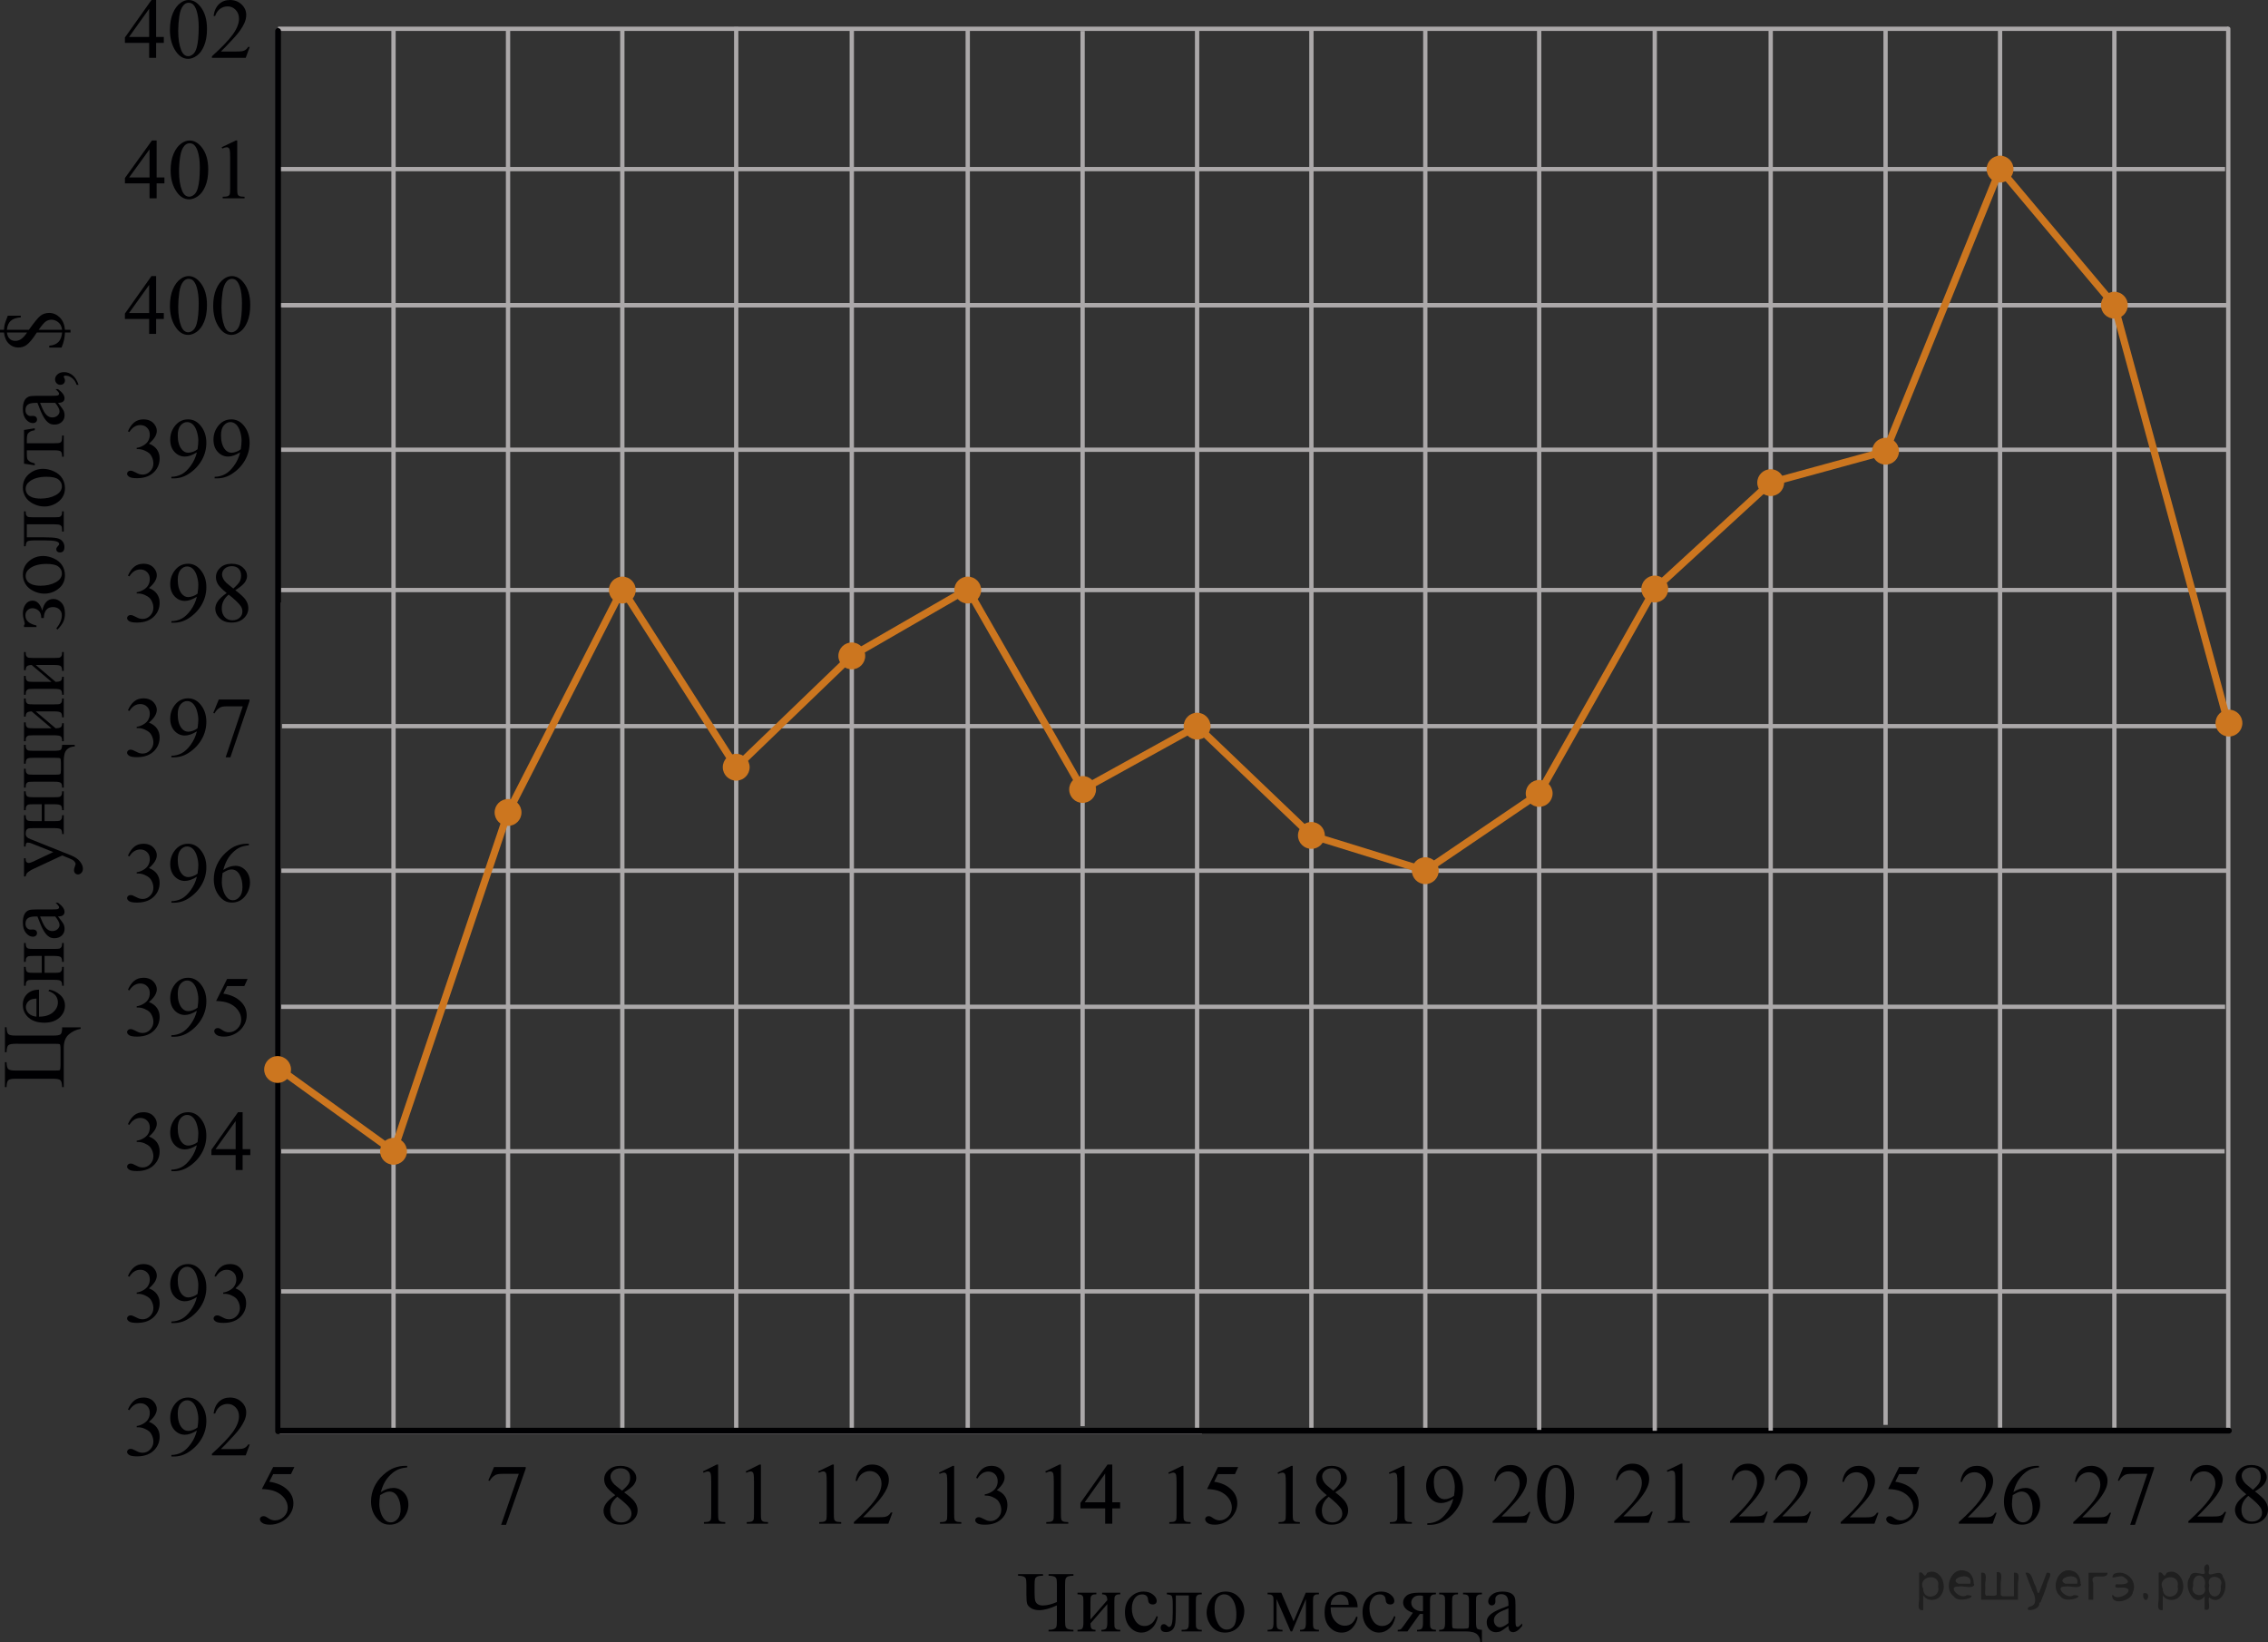 <?xml version="1.0" encoding="utf-8"?>
<!-- Generator: Adobe Illustrator 27.2.0, SVG Export Plug-In . SVG Version: 6.00 Build 0)  -->
<svg version="1.1" id="Layer_1" xmlns="http://www.w3.org/2000/svg" xmlns:xlink="http://www.w3.org/1999/xlink" x="0px" y="0px"
	 width="394.827px" height="285.879px" viewBox="0 0 394.827 285.879" enable-background="new 0 0 394.827 285.879"
	 xml:space="preserve">
<rect x="0" y="0" width="394.827" height="285.879" fill="#333333" stroke="none"/>
<line fill="none" stroke="#ABA8A9" stroke-width="0.75" stroke-linecap="round" stroke-linejoin="round" stroke-miterlimit="10" x1="387.909" y1="248.593" x2="387.909" y2="5.012"/>
<path fill="none" stroke="#ABA8A9" stroke-width="0.75" stroke-miterlimit="10" d="M109.882,80.875"/>
<line fill="none" stroke="#ABA8A9" stroke-width="0.75" stroke-miterlimit="10" x1="208.398" y1="248.758" x2="208.398" y2="5.014"/>
<line fill="none" stroke="#ABA8A9" stroke-width="0.75" stroke-miterlimit="10" x1="228.297" y1="248.758" x2="228.297" y2="4.996"/>
<line fill="none" stroke="#ABA8A9" stroke-width="0.75" stroke-linecap="round" stroke-linejoin="round" stroke-miterlimit="10" x1="248.124" y1="248.816" x2="248.124" y2="5.105"/>
<path fill="none" stroke="#ABA8A9" stroke-width="0.75" stroke-miterlimit="10" d="M148.51,80.793"/>
<path fill="none" stroke="#ABA8A9" stroke-width="0.75" stroke-miterlimit="10" d="M307.135,249.026"/>
<path fill="none" stroke="#ABA8A9" stroke-width="0.75" stroke-miterlimit="10" d="M126.916,81.069"/>
<path fill="none" stroke="#ABA8A9" stroke-width="0.75" stroke-miterlimit="10" d="M126.916,80.875"/>
<line fill="none" stroke="#ABA8A9" stroke-width="0.75" stroke-miterlimit="10" x1="48.764" y1="200.428" x2="387.274" y2="200.428"/>
<line fill="none" stroke="#ABA8A9" stroke-width="0.75" stroke-miterlimit="10" x1="48.416" y1="175.271" x2="387.354" y2="175.271"/>
<line fill="none" stroke="#ABA8A9" stroke-width="0.75" stroke-miterlimit="10" x1="48.559" y1="249.165" x2="48.559" y2="104.879"/>
<line fill="none" stroke="#ABA8A9" stroke-width="0.75" stroke-miterlimit="10" x1="188.466" y1="248.282" x2="188.466" y2="5.393"/>
<line fill="none" stroke="#ABA8A9" stroke-width="0.75" stroke-miterlimit="10" x1="49.091" y1="126.416" x2="388.026" y2="126.416"/>
<line fill="none" stroke="#ABA8A9" stroke-width="0.75" stroke-miterlimit="10" x1="148.285" y1="249.307" x2="148.285" y2="5.35"/>
<line fill="none" stroke="#ABA8A9" stroke-width="0.75" stroke-miterlimit="10" x1="48.764" y1="224.818" x2="388.055" y2="224.818"/>
<line fill="none" stroke="#ABA8A9" stroke-width="0.75" stroke-miterlimit="10" x1="48.888" y1="78.294" x2="387.68" y2="78.294"/>
<line fill="none" stroke="#ABA8A9" stroke-width="0.75" stroke-miterlimit="10" x1="48.888" y1="102.721" x2="387.825" y2="102.721"/>
<line fill="none" stroke="#ABA8A9" stroke-width="0.75" stroke-miterlimit="10" x1="48.981" y1="151.577" x2="388.055" y2="151.577"/>
<line fill="none" stroke="#ABA8A9" stroke-width="0.75" stroke-miterlimit="10" x1="88.441" y1="249.091" x2="88.441" y2="5.012"/>
<line fill="none" stroke="#ABA8A9" stroke-width="0.75" stroke-miterlimit="10" x1="108.338" y1="249.091" x2="108.338" y2="5.269"/>
<line fill="none" stroke="#ABA8A9" stroke-width="0.75" stroke-miterlimit="10" x1="128.164" y1="249.147" x2="128.164" y2="4.697"/>
<line fill="none" stroke="#ABA8A9" stroke-width="0.75" stroke-miterlimit="10" x1="68.506" y1="249.307" x2="68.506" y2="5.012"/>
<path fill="none" stroke="#000002" stroke-linecap="round" stroke-linejoin="round" stroke-miterlimit="10" d="M154.576,78.551"/>
<path fill="#FFFFFF" d="M158.649,150.499"/>
<line fill="none" stroke="#ABA8A9" stroke-width="0.75" stroke-miterlimit="10" x1="168.469" y1="249.285" x2="168.469" y2="5.014"/>
<path fill="none" stroke="#CC761F" stroke-width="1.25" stroke-linecap="round" stroke-linejoin="round" stroke-miterlimit="10" d="
	M113.139,99.106"/>
<path fill="none" stroke="#CC761F" stroke-width="1.25" stroke-linecap="round" stroke-linejoin="round" stroke-miterlimit="10" d="
	M221.286,212.045"/>
<path fill="none" stroke="#CC761F" stroke-width="1.25" stroke-linecap="round" stroke-linejoin="round" stroke-miterlimit="10" d="
	M220.657,212.948"/>
<path fill="none" stroke="#CC761F" stroke-width="1.25" stroke-linecap="round" stroke-linejoin="round" stroke-miterlimit="10" d="
	M113.009,206.293"/>
<path fill="none" stroke="#C47948" stroke-width="1.25" stroke-linecap="round" stroke-linejoin="round" stroke-miterlimit="10" d="
	M67.863,230.342"/>
<path fill="none" stroke="#CC761F" stroke-width="1.25" stroke-linecap="round" stroke-linejoin="round" stroke-miterlimit="10" d="
	M207.593,184.917"/>
<path fill="none" stroke="#CC761F" stroke-width="1.25" stroke-linecap="round" stroke-linejoin="round" stroke-miterlimit="10" d="
	M177.275,114.184"/>
<path fill="none" stroke="#C47948" stroke-width="1.25" stroke-linecap="round" stroke-linejoin="round" stroke-miterlimit="10" d="
	M223.376,226.782"/>
<line fill="none" stroke="#ABA8A9" stroke-width="0.75" stroke-miterlimit="10" x1="48.671" y1="249.213" x2="209.245" y2="249.213"/>
<path fill="none" stroke="#4C7D99" stroke-width="1.25" stroke-miterlimit="10" d="M47.379,250.176"/>
<line fill="none" stroke="#000002" stroke-linecap="round" stroke-linejoin="round" stroke-miterlimit="10" x1="48.57" y1="249.062" x2="388.026" y2="249.062"/>
<path fill="none" stroke="#CC761F" stroke-width="1.25" stroke-miterlimit="10" d="M134.379,184.274"/>
<path fill="none" stroke="#CC761F" stroke-width="1.25" stroke-miterlimit="10" d="M134.379,184.274"/>
<path fill="none" stroke="#CC761F" stroke-width="1.25" stroke-miterlimit="10" d="M160.937,147.135"/>
<path fill="none" stroke="#CC761F" stroke-width="1.25" stroke-miterlimit="10" d="M139.508,189.526"/>
<path fill="none" stroke="#CC761F" stroke-width="1.25" stroke-miterlimit="10" d="M143.629,162.062"/>
<path fill="none" stroke="#CC761F" stroke-width="1.25" stroke-miterlimit="10" d="M242.317,99.106"/>
<path fill="none" stroke="#CC761F" stroke-width="1.25" stroke-miterlimit="10" d="M199.305,99.106"/>
<path fill="none" stroke="#ABA8A9" stroke-width="0.75" stroke-miterlimit="10" d="M284.611,77.655"/>
<path fill="none" stroke="#ABA8A9" stroke-width="0.75" stroke-miterlimit="10" d="M48.325,77.655"/>
<circle fill="#CC761F" cx="228.296" cy="145.438" r="2.338"/>
<circle fill="#CC761F" cx="88.445" cy="141.438" r="2.338"/>
<circle fill="#CC761F" cx="168.469" cy="102.721" r="2.338"/>
<circle fill="#CC761F" cx="188.466" cy="137.438" r="2.338"/>
<circle fill="#CC761F" cx="148.285" cy="114.184" r="2.338"/>
<circle fill="#CC761F" cx="108.335" cy="102.721" r="2.338"/>
<circle fill="#CC761F" cx="208.399" cy="126.416" r="2.338"/>
<circle fill="#CC761F" cx="128.164" cy="133.563" r="2.338"/>
<circle fill="#CC761F" cx="248.124" cy="151.577" r="2.338"/>
<line fill="none" stroke="#ABA8A9" stroke-width="0.75" stroke-miterlimit="10" x1="49.091" y1="53.133" x2="388.026" y2="53.133"/>
<circle fill="#CC761F" cx="68.506" cy="200.429" r="2.338"/>
<g>
	<g>
		<path fill="#000002" d="M183.994,278.892v-3c0-0.563-0.034-0.926-0.104-1.085s-0.21-0.28-0.423-0.364
			c-0.212-0.083-0.521-0.127-0.927-0.132v-0.272h4.331v0.272c-0.415,0.005-0.727,0.049-0.935,0.132
			c-0.208,0.084-0.346,0.21-0.415,0.379s-0.104,0.526-0.104,1.07v6.266c0,0.573,0.041,0.941,0.123,1.103
			c0.081,0.162,0.22,0.278,0.415,0.35s0.501,0.114,0.916,0.129v0.271h-4.331v-0.271c0.436-0.01,0.749-0.056,0.942-0.137
			c0.192-0.081,0.326-0.199,0.4-0.356s0.11-0.52,0.11-1.088v-2.677c-1.245,0.554-2.262,0.831-3.047,0.831
			c-0.589,0-1.067-0.115-1.436-0.346s-0.598-0.482-0.689-0.754c-0.092-0.272-0.137-0.815-0.137-1.629v-1.691
			c0-0.554-0.036-0.914-0.108-1.081c-0.071-0.167-0.215-0.291-0.43-0.371c-0.215-0.081-0.521-0.124-0.916-0.129v-0.272h4.346v0.272
			c-0.42,0-0.741,0.047-0.964,0.14s-0.362,0.231-0.419,0.415c-0.057,0.185-0.086,0.526-0.086,1.026v1.383
			c0,0.646,0.037,1.106,0.111,1.378c0.074,0.272,0.226,0.481,0.453,0.626c0.227,0.145,0.517,0.217,0.867,0.217
			C182.281,279.496,183.099,279.294,183.994,278.892z"/>
		<path fill="#000002" d="M189.832,281.937l2.937-3.368c-0.01-0.378-0.082-0.64-0.215-0.787c-0.134-0.146-0.363-0.223-0.689-0.228
			v-0.279h3.158v0.279c-0.331,0-0.554,0.033-0.667,0.099s-0.203,0.148-0.267,0.247c-0.064,0.098-0.097,0.416-0.097,0.956v3.573
			c0,0.52,0.027,0.83,0.081,0.931c0.055,0.101,0.14,0.188,0.256,0.265s0.348,0.114,0.693,0.114v0.271h-3.284v-0.271
			c0.41,0,0.685-0.075,0.822-0.225c0.139-0.149,0.208-0.511,0.208-1.085v-3.169l-2.937,3.375c0.01,0.417,0.069,0.704,0.178,0.86
			c0.109,0.157,0.344,0.238,0.705,0.243v0.271h-3.137v-0.271c0.439,0,0.722-0.08,0.845-0.239c0.124-0.159,0.186-0.516,0.186-1.07
			v-3.573c0-0.525-0.027-0.835-0.081-0.931c-0.055-0.096-0.139-0.182-0.253-0.258c-0.113-0.075-0.346-0.113-0.696-0.113v-0.279
			h3.284v0.279c-0.331,0-0.554,0.033-0.667,0.099s-0.203,0.148-0.267,0.247c-0.064,0.098-0.097,0.416-0.097,0.956v3.081H189.832z"/>
		<path fill="#000002" d="M201.562,281.452c-0.183,0.887-0.541,1.569-1.075,2.048c-0.533,0.478-1.124,0.717-1.771,0.717
			c-0.771,0-1.444-0.321-2.018-0.963c-0.573-0.643-0.86-1.511-0.86-2.604c0-1.059,0.318-1.919,0.953-2.581s1.397-0.993,2.288-0.993
			c0.667,0,1.216,0.176,1.646,0.526c0.431,0.351,0.646,0.714,0.646,1.092c0,0.187-0.061,0.337-0.182,0.452s-0.29,0.173-0.508,0.173
			c-0.292,0-0.512-0.093-0.66-0.279c-0.084-0.104-0.14-0.299-0.167-0.589c-0.027-0.289-0.127-0.51-0.3-0.661
			c-0.174-0.147-0.413-0.221-0.72-0.221c-0.494,0-0.893,0.182-1.193,0.544c-0.401,0.48-0.602,1.115-0.602,1.904
			c0,0.805,0.199,1.514,0.598,2.129c0.397,0.615,0.936,0.923,1.612,0.923c0.484,0,0.92-0.164,1.306-0.492
			c0.271-0.226,0.536-0.635,0.793-1.229L201.562,281.452z"/>
		<path fill="#000002" d="M203.14,277.275h6.073v0.279c-0.336,0-0.56,0.033-0.671,0.099c-0.111,0.066-0.199,0.148-0.264,0.247
			c-0.064,0.098-0.096,0.416-0.096,0.956v3.573c0,0.52,0.026,0.83,0.081,0.931s0.14,0.188,0.256,0.265s0.348,0.114,0.693,0.114
			v0.271h-3.515v-0.271c0.381,0,0.644-0.02,0.789-0.06c0.146-0.039,0.261-0.133,0.346-0.283c0.084-0.149,0.126-0.472,0.126-0.967
			v-4.677h-2.262v2.839c0,1.073-0.049,1.827-0.145,2.261c-0.097,0.435-0.287,0.755-0.571,0.964
			c-0.284,0.208-0.609,0.313-0.976,0.313c-0.633,0-0.949-0.26-0.949-0.779c0-0.177,0.051-0.321,0.152-0.435
			c0.102-0.112,0.233-0.169,0.396-0.169c0.173,0,0.334,0.071,0.482,0.213c0.192,0.187,0.339,0.28,0.438,0.28
			c0.223,0,0.384-0.186,0.485-0.556s0.152-1.019,0.152-1.945v-1.485c0-0.765-0.056-1.23-0.167-1.397
			c-0.111-0.166-0.396-0.267-0.856-0.301v-0.28H203.14z"/>
		<path fill="#000002" d="M213.344,277.076c1.028,0,1.854,0.388,2.477,1.162c0.528,0.662,0.793,1.422,0.793,2.279
			c0,0.604-0.146,1.214-0.438,1.831c-0.291,0.618-0.693,1.084-1.205,1.397s-1.081,0.471-1.709,0.471
			c-1.023,0-1.837-0.404-2.439-1.213c-0.51-0.682-0.764-1.446-0.764-2.295c0-0.617,0.154-1.231,0.463-1.842
			c0.31-0.61,0.716-1.062,1.22-1.354C212.247,277.222,212.781,277.076,213.344,277.076z M213.114,277.554
			c-0.262,0-0.525,0.077-0.789,0.231c-0.265,0.154-0.479,0.425-0.642,0.813s-0.245,0.885-0.245,1.493c0,0.98,0.196,1.826,0.59,2.537
			c0.393,0.711,0.91,1.065,1.554,1.065c0.479,0,0.875-0.195,1.187-0.588s0.467-1.066,0.467-2.022c0-1.196-0.26-2.137-0.778-2.823
			C214.105,277.79,213.658,277.554,213.114,277.554z"/>
		<path fill="#000002" d="M225.195,282.253l2.12-4.979h2.292v0.279c-0.337,0-0.561,0.033-0.671,0.099
			c-0.111,0.066-0.199,0.148-0.264,0.247c-0.064,0.098-0.097,0.416-0.097,0.956v3.573c0,0.466,0.023,0.767,0.07,0.901
			s0.144,0.236,0.29,0.305s0.369,0.104,0.671,0.104v0.271h-3.285v-0.271c0.405,0,0.677-0.075,0.815-0.225s0.208-0.511,0.208-1.085
			v-4.052l-2.403,5.633h-0.259l-2.447-5.633v4.052c0,0.466,0.024,0.767,0.074,0.901c0.049,0.135,0.146,0.236,0.289,0.305
			c0.144,0.069,0.365,0.104,0.667,0.104v0.271h-2.595v-0.271c0.439,0,0.722-0.08,0.845-0.239c0.124-0.159,0.186-0.516,0.186-1.07
			v-3.573c0-0.525-0.027-0.835-0.081-0.931c-0.055-0.096-0.139-0.182-0.253-0.258c-0.113-0.075-0.346-0.113-0.696-0.113v-0.279
			h2.388L225.195,282.253z"/>
		<path fill="#000002" d="M231.648,279.811c-0.005,1.001,0.24,1.785,0.734,2.354c0.494,0.569,1.075,0.854,1.742,0.854
			c0.445,0,0.832-0.122,1.161-0.364c0.328-0.243,0.604-0.658,0.826-1.246l0.23,0.146c-0.104,0.672-0.405,1.283-0.905,1.835
			c-0.499,0.552-1.124,0.827-1.876,0.827c-0.815,0-1.514-0.314-2.095-0.945c-0.581-0.63-0.871-1.477-0.871-2.54
			c0-1.152,0.298-2.051,0.894-2.695s1.343-0.967,2.243-0.967c0.761,0,1.387,0.249,1.876,0.746c0.489,0.498,0.734,1.163,0.734,1.996
			h-4.693V279.811z M231.648,279.385h3.145c-0.025-0.432-0.077-0.735-0.156-0.912c-0.123-0.274-0.308-0.49-0.552-0.647
			c-0.245-0.156-0.501-0.235-0.768-0.235c-0.411,0-0.777,0.158-1.102,0.475S231.703,278.821,231.648,279.385z"/>
		<path fill="#000002" d="M242.924,281.452c-0.183,0.887-0.541,1.569-1.075,2.048c-0.533,0.478-1.124,0.717-1.771,0.717
			c-0.771,0-1.444-0.321-2.018-0.963c-0.573-0.643-0.86-1.511-0.86-2.604c0-1.059,0.318-1.919,0.953-2.581s1.397-0.993,2.288-0.993
			c0.667,0,1.216,0.176,1.646,0.526c0.431,0.351,0.646,0.714,0.646,1.092c0,0.187-0.061,0.337-0.182,0.452s-0.29,0.173-0.508,0.173
			c-0.292,0-0.512-0.093-0.66-0.279c-0.084-0.104-0.14-0.299-0.167-0.589c-0.027-0.289-0.127-0.51-0.3-0.661
			c-0.174-0.147-0.413-0.221-0.72-0.221c-0.494,0-0.893,0.182-1.193,0.544c-0.401,0.48-0.602,1.115-0.602,1.904
			c0,0.805,0.199,1.514,0.598,2.129c0.397,0.615,0.936,0.923,1.612,0.923c0.484,0,0.92-0.164,1.306-0.492
			c0.271-0.226,0.536-0.635,0.793-1.229L242.924,281.452z"/>
		<path fill="#000002" d="M249.975,277.275v0.279c-0.307,0-0.533,0.041-0.679,0.125c-0.146,0.083-0.241,0.188-0.285,0.316
			c-0.045,0.127-0.066,0.414-0.066,0.86v3.573c0,0.427,0.02,0.707,0.059,0.842c0.04,0.136,0.135,0.247,0.286,0.335
			c0.15,0.088,0.379,0.133,0.686,0.133v0.271h-3.285v-0.271c0.41,0,0.685-0.075,0.823-0.225s0.208-0.511,0.208-1.085v-1.463
			l-0.305,0.007c-0.044,0-0.123-0.002-0.237-0.007l-2.165,3.044h-1.69v-0.271c0.247,0,0.419-0.033,0.515-0.1
			c0.097-0.066,0.276-0.283,0.538-0.65l1.587-2.222c-1.137-0.392-1.706-0.992-1.706-1.801c0-0.456,0.204-0.853,0.612-1.188
			s1.104-0.503,2.087-0.503h3.017V277.275z M247.721,277.834c-0.193-0.054-0.376-0.081-0.549-0.081c-0.5,0-0.873,0.123-1.12,0.368
			s-0.371,0.536-0.371,0.875c0,0.431,0.176,0.789,0.527,1.073s0.793,0.427,1.327,0.427c0.054,0,0.116-0.005,0.186-0.015V277.834z"/>
		<path fill="#000002" d="M257.981,283.739v2.14h-0.274c-0.015-0.573-0.204-1.028-0.567-1.364s-1.022-0.504-1.977-0.504h-4.627
			v-0.271c0.44,0,0.722-0.08,0.846-0.239c0.123-0.159,0.186-0.516,0.186-1.07v-3.573c0-0.525-0.027-0.835-0.082-0.931
			s-0.139-0.182-0.252-0.258c-0.114-0.075-0.347-0.113-0.697-0.113v-0.279h3.285v0.279c-0.331,0-0.554,0.033-0.667,0.099
			c-0.114,0.066-0.203,0.148-0.268,0.247c-0.064,0.098-0.097,0.416-0.097,0.956v3.802c0,0.426,0.039,0.679,0.115,0.757
			c0.077,0.079,0.322,0.118,0.738,0.118h1.201c0.46,0,0.722-0.042,0.786-0.125c0.064-0.084,0.097-0.354,0.097-0.81v-3.742
			c0-0.466-0.025-0.767-0.074-0.901c-0.05-0.135-0.146-0.235-0.29-0.302c-0.143-0.065-0.365-0.099-0.667-0.099v-0.279h3.285v0.279
			c-0.331,0-0.554,0.033-0.667,0.099c-0.114,0.066-0.203,0.148-0.268,0.247c-0.064,0.098-0.097,0.416-0.097,0.956v3.463
			c0,0.633,0.058,1.022,0.171,1.17C257.234,283.635,257.521,283.719,257.981,283.739z"/>
		<path fill="#000002" d="M262.6,283.04c-0.697,0.534-1.135,0.844-1.313,0.927c-0.268,0.122-0.552,0.184-0.854,0.184
			c-0.47,0-0.856-0.159-1.16-0.478c-0.304-0.319-0.456-0.738-0.456-1.258c0-0.328,0.074-0.612,0.223-0.853
			c0.202-0.334,0.555-0.647,1.057-0.941s1.336-0.652,2.503-1.074v-0.265c0-0.671-0.107-1.132-0.323-1.382
			c-0.215-0.25-0.527-0.375-0.938-0.375c-0.312,0-0.559,0.083-0.741,0.25c-0.188,0.166-0.282,0.357-0.282,0.573l0.015,0.427
			c0,0.226-0.058,0.399-0.174,0.521c-0.116,0.123-0.269,0.185-0.456,0.185c-0.184,0-0.333-0.064-0.449-0.191
			c-0.116-0.128-0.174-0.302-0.174-0.522c0-0.422,0.218-0.809,0.652-1.162c0.435-0.353,1.046-0.529,1.832-0.529
			c0.603,0,1.098,0.101,1.482,0.302c0.292,0.152,0.507,0.39,0.646,0.713c0.089,0.211,0.134,0.643,0.134,1.295v2.287
			c0,0.642,0.012,1.035,0.037,1.18c0.024,0.145,0.065,0.242,0.122,0.291c0.057,0.049,0.122,0.073,0.196,0.073
			c0.079,0,0.148-0.018,0.208-0.052c0.104-0.063,0.304-0.242,0.601-0.536v0.411c-0.554,0.735-1.083,1.104-1.587,1.104
			c-0.242,0-0.436-0.084-0.578-0.25C262.679,283.726,262.605,283.442,262.6,283.04z M262.6,282.562v-2.566
			c-0.747,0.294-1.229,0.502-1.446,0.625c-0.391,0.216-0.67,0.441-0.838,0.677s-0.252,0.492-0.252,0.771
			c0,0.354,0.106,0.646,0.318,0.879c0.213,0.233,0.457,0.35,0.734,0.35C261.493,283.297,261.987,283.052,262.6,282.562z"/>
	</g>
</g>
<line fill="none" stroke="#CC761F" stroke-width="1.25" stroke-linecap="round" stroke-linejoin="round" stroke-miterlimit="10" x1="48.764" y1="186.188" x2="68.506" y2="200.428"/>
<g>
	<g>
		<path fill="#000002" d="M22.274,245.377c0.284-0.665,0.644-1.178,1.078-1.538c0.434-0.361,0.974-0.542,1.621-0.542
			c0.799,0,1.412,0.257,1.839,0.771c0.323,0.383,0.485,0.793,0.485,1.229c0,0.718-0.456,1.459-1.368,2.226
			c0.613,0.237,1.076,0.577,1.39,1.018c0.313,0.441,0.471,0.96,0.471,1.557c0,0.854-0.275,1.593-0.824,2.219
			c-0.716,0.814-1.753,1.222-3.111,1.222c-0.671,0-1.128-0.083-1.371-0.247c-0.243-0.165-0.364-0.343-0.364-0.531
			c0-0.141,0.058-0.265,0.173-0.371s0.254-0.16,0.416-0.16c0.123,0,0.248,0.02,0.375,0.059c0.083,0.024,0.272,0.112,0.566,0.266
			c0.294,0.152,0.498,0.243,0.61,0.272c0.181,0.054,0.375,0.08,0.581,0.08c0.5,0,0.935-0.191,1.306-0.575
			c0.37-0.383,0.555-0.836,0.555-1.359c0-0.383-0.086-0.757-0.257-1.12c-0.128-0.271-0.268-0.478-0.419-0.618
			c-0.211-0.194-0.5-0.37-0.868-0.527s-0.743-0.236-1.125-0.236h-0.235v-0.219c0.387-0.048,0.776-0.187,1.166-0.414
			s0.673-0.502,0.849-0.822c0.177-0.319,0.265-0.671,0.265-1.055c0-0.499-0.158-0.902-0.475-1.211
			c-0.316-0.308-0.709-0.461-1.18-0.461c-0.76,0-1.395,0.402-1.905,1.207L22.274,245.377z"/>
		<path fill="#000002" d="M29.834,253.567v-0.27c0.637-0.01,1.23-0.156,1.779-0.44c0.549-0.283,1.08-0.779,1.592-1.487
			c0.512-0.707,0.869-1.485,1.07-2.334c-0.77,0.489-1.466,0.734-2.088,0.734c-0.701,0-1.302-0.268-1.802-0.804
			s-0.75-1.247-0.75-2.135c0-0.863,0.25-1.632,0.75-2.306c0.603-0.819,1.39-1.229,2.36-1.229c0.819,0,1.52,0.334,2.104,1.003
			c0.716,0.829,1.074,1.853,1.074,3.069c0,1.096-0.272,2.118-0.816,3.065c-0.544,0.948-1.302,1.735-2.272,2.36
			c-0.789,0.514-1.65,0.771-2.581,0.771h-0.42V253.567z M34.393,248.498c0.088-0.631,0.132-1.135,0.132-1.513
			c0-0.471-0.081-0.979-0.243-1.524c-0.162-0.545-0.391-0.963-0.688-1.254c-0.297-0.291-0.634-0.437-1.011-0.437
			c-0.437,0-0.819,0.193-1.147,0.582c-0.329,0.388-0.493,0.965-0.493,1.73c0,1.023,0.218,1.823,0.654,2.4
			c0.319,0.417,0.711,0.625,1.177,0.625c0.225,0,0.493-0.053,0.801-0.16C33.886,248.841,34.158,248.691,34.393,248.498z"/>
		<path fill="#000002" d="M43.475,251.464l-0.699,1.898h-5.883v-0.27c1.73-1.561,2.949-2.836,3.655-3.825
			c0.706-0.989,1.059-1.894,1.059-2.713c0-0.625-0.193-1.14-0.581-1.542c-0.388-0.402-0.851-0.604-1.39-0.604
			c-0.49,0-0.93,0.142-1.32,0.426c-0.39,0.283-0.678,0.699-0.864,1.247H37.18c0.123-0.896,0.438-1.585,0.945-2.065
			s1.141-0.72,1.901-0.72c0.809,0,1.484,0.257,2.026,0.771s0.813,1.12,0.813,1.818c0,0.499-0.118,0.999-0.353,1.498
			c-0.363,0.785-0.951,1.617-1.765,2.495c-1.221,1.318-1.983,2.113-2.287,2.385h2.603c0.529,0,0.901-0.019,1.114-0.058
			c0.213-0.039,0.405-0.117,0.577-0.236c0.171-0.119,0.321-0.287,0.449-0.506h0.272V251.464z"/>
	</g>
</g>
<g>
	<g>
		<path fill="#000002" d="M22.274,222.141c0.284-0.665,0.644-1.178,1.078-1.538c0.434-0.361,0.974-0.542,1.621-0.542
			c0.799,0,1.412,0.257,1.839,0.771c0.323,0.383,0.485,0.793,0.485,1.229c0,0.718-0.456,1.459-1.368,2.226
			c0.613,0.237,1.076,0.577,1.39,1.018c0.313,0.441,0.471,0.96,0.471,1.557c0,0.854-0.275,1.593-0.824,2.219
			c-0.716,0.814-1.753,1.222-3.111,1.222c-0.671,0-1.128-0.083-1.371-0.247c-0.243-0.165-0.364-0.343-0.364-0.531
			c0-0.141,0.058-0.265,0.173-0.371s0.254-0.16,0.416-0.16c0.123,0,0.248,0.02,0.375,0.059c0.083,0.024,0.272,0.112,0.566,0.266
			c0.294,0.152,0.498,0.243,0.61,0.272c0.181,0.054,0.375,0.08,0.581,0.08c0.5,0,0.935-0.191,1.306-0.575
			c0.37-0.383,0.555-0.836,0.555-1.359c0-0.383-0.086-0.757-0.257-1.12c-0.128-0.271-0.268-0.478-0.419-0.618
			c-0.211-0.194-0.5-0.37-0.868-0.527s-0.743-0.236-1.125-0.236h-0.235v-0.219c0.387-0.048,0.776-0.187,1.166-0.414
			s0.673-0.502,0.849-0.822c0.177-0.319,0.265-0.671,0.265-1.055c0-0.499-0.158-0.902-0.475-1.211
			c-0.316-0.308-0.709-0.461-1.18-0.461c-0.76,0-1.395,0.402-1.905,1.207L22.274,222.141z"/>
		<path fill="#000002" d="M29.834,230.331v-0.27c0.637-0.01,1.23-0.156,1.779-0.44c0.549-0.283,1.08-0.779,1.592-1.487
			c0.512-0.707,0.869-1.485,1.07-2.334c-0.77,0.489-1.466,0.734-2.088,0.734c-0.701,0-1.302-0.268-1.802-0.804
			s-0.75-1.247-0.75-2.135c0-0.863,0.25-1.632,0.75-2.306c0.603-0.819,1.39-1.229,2.36-1.229c0.819,0,1.52,0.334,2.104,1.003
			c0.716,0.829,1.074,1.853,1.074,3.069c0,1.096-0.272,2.118-0.816,3.065c-0.544,0.948-1.302,1.735-2.272,2.36
			c-0.789,0.514-1.65,0.771-2.581,0.771h-0.42V230.331z M34.393,225.261c0.088-0.631,0.132-1.135,0.132-1.513
			c0-0.471-0.081-0.979-0.243-1.524c-0.162-0.545-0.391-0.963-0.688-1.254c-0.297-0.291-0.634-0.437-1.011-0.437
			c-0.437,0-0.819,0.193-1.147,0.582c-0.329,0.388-0.493,0.965-0.493,1.73c0,1.023,0.218,1.823,0.654,2.4
			c0.319,0.417,0.711,0.625,1.177,0.625c0.225,0,0.493-0.053,0.801-0.16C33.886,225.605,34.158,225.455,34.393,225.261z"/>
		<path fill="#000002" d="M37.334,222.141c0.284-0.665,0.644-1.178,1.078-1.538c0.434-0.361,0.974-0.542,1.621-0.542
			c0.799,0,1.412,0.257,1.839,0.771c0.323,0.383,0.485,0.793,0.485,1.229c0,0.718-0.456,1.459-1.368,2.226
			c0.613,0.237,1.076,0.577,1.39,1.018c0.313,0.441,0.471,0.96,0.471,1.557c0,0.854-0.275,1.593-0.824,2.219
			c-0.716,0.814-1.753,1.222-3.111,1.222c-0.671,0-1.128-0.083-1.371-0.247c-0.243-0.165-0.364-0.343-0.364-0.531
			c0-0.141,0.058-0.265,0.173-0.371s0.254-0.16,0.416-0.16c0.123,0,0.248,0.02,0.375,0.059c0.083,0.024,0.272,0.112,0.566,0.266
			c0.294,0.152,0.498,0.243,0.61,0.272c0.181,0.054,0.375,0.08,0.581,0.08c0.5,0,0.935-0.191,1.306-0.575
			c0.37-0.383,0.555-0.836,0.555-1.359c0-0.383-0.086-0.757-0.257-1.12c-0.128-0.271-0.268-0.478-0.419-0.618
			c-0.211-0.194-0.5-0.37-0.868-0.527c-0.368-0.157-0.743-0.236-1.125-0.236h-0.235v-0.219c0.387-0.048,0.776-0.187,1.166-0.414
			s0.673-0.502,0.849-0.822c0.177-0.319,0.265-0.671,0.265-1.055c0-0.499-0.158-0.902-0.475-1.211
			c-0.316-0.308-0.709-0.461-1.18-0.461c-0.76,0-1.395,0.402-1.905,1.207L37.334,222.141z"/>
	</g>
</g>
<g>
	<g>
		<path fill="#000002" d="M22.274,195.707c0.284-0.665,0.644-1.178,1.077-1.538c0.434-0.361,0.975-0.542,1.621-0.542
			c0.8,0,1.412,0.257,1.839,0.771c0.323,0.383,0.485,0.793,0.485,1.229c0,0.718-0.456,1.459-1.368,2.226
			c0.613,0.237,1.076,0.577,1.391,1.018c0.313,0.441,0.471,0.96,0.471,1.557c0,0.854-0.275,1.593-0.824,2.219
			c-0.716,0.814-1.753,1.222-3.11,1.222c-0.672,0-1.129-0.083-1.371-0.247c-0.243-0.165-0.364-0.343-0.364-0.531
			c0-0.141,0.058-0.265,0.173-0.371c0.115-0.106,0.254-0.16,0.415-0.16c0.123,0,0.248,0.02,0.375,0.059
			c0.084,0.024,0.272,0.112,0.566,0.266c0.294,0.152,0.498,0.243,0.61,0.272c0.182,0.054,0.375,0.08,0.581,0.08
			c0.5,0,0.935-0.191,1.306-0.575c0.37-0.383,0.555-0.836,0.555-1.359c0-0.383-0.086-0.757-0.257-1.12
			c-0.128-0.271-0.268-0.478-0.42-0.618c-0.211-0.194-0.5-0.37-0.867-0.527c-0.368-0.157-0.743-0.236-1.125-0.236h-0.235v-0.219
			c0.387-0.048,0.775-0.187,1.165-0.414c0.39-0.227,0.673-0.502,0.85-0.822c0.177-0.319,0.265-0.671,0.265-1.055
			c0-0.499-0.158-0.902-0.475-1.211c-0.315-0.308-0.709-0.461-1.18-0.461c-0.76,0-1.396,0.402-1.905,1.207L22.274,195.707z"/>
		<path fill="#000002" d="M29.833,203.896v-0.27c0.638-0.01,1.23-0.156,1.779-0.44c0.55-0.283,1.08-0.779,1.593-1.487
			c0.512-0.707,0.868-1.485,1.069-2.334c-0.77,0.489-1.466,0.734-2.088,0.734c-0.701,0-1.302-0.268-1.802-0.804
			c-0.5-0.536-0.75-1.247-0.75-2.135c0-0.863,0.25-1.632,0.75-2.306c0.603-0.819,1.39-1.229,2.36-1.229
			c0.818,0,1.52,0.334,2.104,1.003c0.716,0.829,1.073,1.853,1.073,3.069c0,1.096-0.272,2.118-0.816,3.065
			c-0.544,0.948-1.302,1.735-2.272,2.36c-0.789,0.514-1.649,0.771-2.581,0.771h-0.419V203.896z M34.393,198.827
			c0.088-0.631,0.132-1.135,0.132-1.513c0-0.471-0.081-0.979-0.242-1.524c-0.162-0.545-0.392-0.963-0.688-1.254
			c-0.297-0.291-0.634-0.437-1.012-0.437c-0.437,0-0.818,0.193-1.146,0.582c-0.329,0.388-0.493,0.965-0.493,1.73
			c0,1.023,0.218,1.823,0.654,2.4c0.319,0.417,0.711,0.625,1.177,0.625c0.226,0,0.493-0.053,0.802-0.16
			C33.885,199.17,34.158,199.02,34.393,198.827z"/>
		<path fill="#000002" d="M43.578,200.055v1.033H42.24v2.604h-1.214v-2.604h-4.221v-0.931l4.625-6.531h0.81v6.429H43.578z
			 M41.026,200.055v-4.895l-3.5,4.895H41.026z"/>
	</g>
</g>
<g>
	<g>
		<path fill="#000002" d="M22.274,172.301c0.284-0.665,0.644-1.178,1.078-1.538c0.434-0.361,0.974-0.542,1.621-0.542
			c0.799,0,1.412,0.257,1.839,0.771c0.323,0.383,0.485,0.793,0.485,1.229c0,0.718-0.456,1.459-1.368,2.226
			c0.613,0.237,1.076,0.577,1.39,1.018c0.313,0.441,0.471,0.96,0.471,1.557c0,0.854-0.275,1.593-0.824,2.219
			c-0.716,0.814-1.753,1.222-3.111,1.222c-0.671,0-1.128-0.083-1.371-0.247c-0.243-0.165-0.364-0.343-0.364-0.531
			c0-0.141,0.058-0.265,0.173-0.371c0.115-0.106,0.254-0.16,0.416-0.16c0.123,0,0.248,0.02,0.375,0.059
			c0.083,0.024,0.272,0.112,0.566,0.266c0.294,0.152,0.498,0.243,0.61,0.272c0.181,0.054,0.375,0.08,0.581,0.08
			c0.5,0,0.935-0.191,1.306-0.575c0.37-0.383,0.555-0.836,0.555-1.359c0-0.383-0.086-0.757-0.257-1.12
			c-0.128-0.271-0.268-0.478-0.419-0.618c-0.211-0.194-0.5-0.37-0.868-0.527c-0.368-0.157-0.743-0.236-1.125-0.236h-0.235v-0.219
			c0.387-0.048,0.776-0.187,1.166-0.414c0.39-0.227,0.673-0.502,0.849-0.822c0.177-0.319,0.265-0.671,0.265-1.055
			c0-0.499-0.158-0.902-0.475-1.211c-0.316-0.308-0.709-0.461-1.18-0.461c-0.76,0-1.395,0.402-1.905,1.207L22.274,172.301z"/>
		<path fill="#000002" d="M29.834,180.491v-0.27c0.637-0.01,1.23-0.156,1.779-0.44c0.549-0.283,1.08-0.779,1.592-1.487
			c0.512-0.707,0.869-1.485,1.07-2.334c-0.77,0.489-1.466,0.734-2.088,0.734c-0.701,0-1.302-0.268-1.802-0.804
			c-0.5-0.536-0.75-1.247-0.75-2.135c0-0.863,0.25-1.632,0.75-2.306c0.603-0.819,1.39-1.229,2.36-1.229
			c0.819,0,1.52,0.334,2.104,1.003c0.716,0.829,1.074,1.853,1.074,3.069c0,1.096-0.272,2.118-0.816,3.065
			c-0.544,0.948-1.302,1.735-2.272,2.36c-0.789,0.514-1.65,0.771-2.581,0.771h-0.42V180.491z M34.393,175.421
			c0.088-0.631,0.132-1.135,0.132-1.513c0-0.471-0.081-0.979-0.243-1.524c-0.162-0.545-0.391-0.963-0.688-1.254
			c-0.297-0.291-0.634-0.437-1.011-0.437c-0.437,0-0.819,0.193-1.147,0.582c-0.329,0.388-0.493,0.965-0.493,1.73
			c0,1.023,0.218,1.823,0.654,2.4c0.319,0.417,0.711,0.625,1.177,0.625c0.225,0,0.493-0.053,0.801-0.16
			C33.886,175.765,34.158,175.615,34.393,175.421z"/>
		<path fill="#000002" d="M43.107,170.424l-0.574,1.236h-3l-0.654,1.324c1.299,0.188,2.329,0.666,3.088,1.433
			c0.652,0.659,0.978,1.436,0.978,2.327c0,0.519-0.106,0.999-0.32,1.44c-0.213,0.441-0.481,0.816-0.805,1.127
			c-0.323,0.311-0.684,0.56-1.081,0.749c-0.563,0.267-1.142,0.4-1.735,0.4c-0.598,0-1.033-0.101-1.305-0.302
			c-0.272-0.201-0.408-0.423-0.408-0.666c0-0.136,0.056-0.256,0.169-0.359c0.113-0.104,0.255-0.157,0.427-0.157
			c0.127,0,0.239,0.02,0.334,0.059s0.259,0.139,0.489,0.298c0.368,0.253,0.74,0.379,1.118,0.379c0.574,0,1.077-0.215,1.511-0.644
			c0.434-0.43,0.651-0.952,0.651-1.567c0-0.597-0.194-1.153-0.581-1.67c-0.387-0.516-0.922-0.915-1.603-1.196
			c-0.535-0.218-1.263-0.344-2.184-0.378l1.912-3.833H43.107z"/>
	</g>
</g>
<g>
	<g>
		<path fill="#000002" d="M22.274,148.968c0.284-0.665,0.644-1.178,1.078-1.538c0.434-0.361,0.974-0.542,1.621-0.542
			c0.799,0,1.412,0.257,1.839,0.771c0.323,0.383,0.485,0.793,0.485,1.229c0,0.718-0.456,1.459-1.368,2.226
			c0.612,0.237,1.076,0.577,1.39,1.018c0.313,0.441,0.471,0.96,0.471,1.557c0,0.854-0.274,1.593-0.823,2.219
			c-0.716,0.814-1.753,1.222-3.111,1.222c-0.671,0-1.128-0.083-1.371-0.247c-0.242-0.165-0.364-0.343-0.364-0.531
			c0-0.141,0.058-0.265,0.173-0.371c0.115-0.106,0.254-0.16,0.416-0.16c0.122,0,0.247,0.02,0.375,0.059
			c0.083,0.024,0.271,0.112,0.566,0.266c0.294,0.152,0.497,0.243,0.61,0.272c0.181,0.054,0.375,0.08,0.58,0.08
			c0.501,0,0.936-0.191,1.306-0.575c0.37-0.383,0.556-0.836,0.556-1.359c0-0.383-0.086-0.757-0.258-1.12
			c-0.128-0.271-0.268-0.478-0.419-0.618c-0.211-0.194-0.5-0.37-0.868-0.527c-0.367-0.157-0.742-0.236-1.125-0.236h-0.235v-0.219
			c0.388-0.048,0.776-0.187,1.166-0.414c0.39-0.227,0.673-0.502,0.849-0.822c0.177-0.319,0.266-0.671,0.266-1.055
			c0-0.499-0.158-0.902-0.475-1.211c-0.316-0.308-0.71-0.461-1.181-0.461c-0.76,0-1.395,0.402-1.904,1.207L22.274,148.968z"/>
		<path fill="#000002" d="M29.834,157.158v-0.27c0.637-0.01,1.23-0.156,1.779-0.44c0.549-0.283,1.079-0.779,1.592-1.487
			c0.513-0.707,0.869-1.485,1.07-2.334c-0.77,0.489-1.466,0.734-2.089,0.734c-0.701,0-1.302-0.268-1.802-0.804
			c-0.5-0.536-0.75-1.247-0.75-2.135c0-0.863,0.25-1.632,0.75-2.306c0.604-0.819,1.39-1.229,2.36-1.229
			c0.819,0,1.521,0.334,2.104,1.003c0.716,0.829,1.074,1.853,1.074,3.069c0,1.096-0.272,2.118-0.816,3.065
			c-0.545,0.948-1.302,1.735-2.272,2.36c-0.789,0.514-1.65,0.771-2.581,0.771h-0.419V157.158z M34.393,152.088
			c0.089-0.631,0.133-1.135,0.133-1.513c0-0.471-0.081-0.979-0.243-1.524c-0.161-0.545-0.391-0.963-0.688-1.254
			c-0.297-0.291-0.634-0.437-1.011-0.437c-0.437,0-0.819,0.193-1.147,0.582c-0.328,0.388-0.492,0.965-0.492,1.73
			c0,1.023,0.218,1.823,0.654,2.4c0.318,0.417,0.711,0.625,1.177,0.625c0.225,0,0.492-0.053,0.801-0.16
			C33.886,152.432,34.158,152.282,34.393,152.088z"/>
		<path fill="#000002" d="M43.321,146.888v0.269c-0.647,0.063-1.176,0.19-1.585,0.382c-0.409,0.192-0.813,0.483-1.213,0.877
			c-0.399,0.393-0.73,0.83-0.993,1.313c-0.262,0.482-0.481,1.056-0.658,1.72c0.706-0.479,1.414-0.72,2.125-0.72
			c0.682,0,1.272,0.271,1.772,0.814s0.75,1.241,0.75,2.095c0,0.824-0.252,1.576-0.757,2.255c-0.608,0.824-1.412,1.236-2.412,1.236
			c-0.682,0-1.26-0.224-1.735-0.669c-0.932-0.868-1.397-1.993-1.397-3.375c0-0.883,0.179-1.722,0.537-2.517
			c0.357-0.795,0.868-1.501,1.533-2.116c0.664-0.616,1.3-1.03,1.908-1.244c0.607-0.213,1.174-0.319,1.698-0.319h0.427V146.888z
			 M38.747,151.979c-0.088,0.654-0.132,1.183-0.132,1.585c0,0.466,0.087,0.972,0.261,1.517c0.174,0.546,0.433,0.979,0.775,1.299
			c0.25,0.228,0.555,0.342,0.912,0.342c0.427,0,0.808-0.199,1.144-0.597c0.336-0.398,0.504-0.965,0.504-1.702
			c0-0.829-0.167-1.546-0.5-2.152c-0.334-0.606-0.807-0.909-1.419-0.909c-0.187,0-0.387,0.039-0.6,0.116
			C39.478,151.555,39.164,151.722,38.747,151.979z"/>
	</g>
</g>
<g>
	<g>
		<path fill="#000002" d="M22.273,123.655c0.284-0.665,0.644-1.178,1.078-1.538c0.434-0.361,0.974-0.542,1.621-0.542
			c0.799,0,1.412,0.257,1.839,0.771c0.323,0.383,0.485,0.793,0.485,1.229c0,0.718-0.456,1.459-1.368,2.226
			c0.613,0.237,1.076,0.577,1.39,1.018c0.313,0.441,0.471,0.96,0.471,1.557c0,0.854-0.275,1.593-0.824,2.219
			c-0.716,0.814-1.753,1.222-3.111,1.222c-0.671,0-1.128-0.083-1.371-0.247c-0.243-0.165-0.364-0.343-0.364-0.531
			c0-0.141,0.058-0.265,0.173-0.371c0.115-0.106,0.254-0.16,0.416-0.16c0.123,0,0.248,0.02,0.375,0.059
			c0.083,0.024,0.272,0.112,0.566,0.266c0.294,0.152,0.498,0.243,0.61,0.272c0.181,0.054,0.375,0.08,0.581,0.08
			c0.5,0,0.935-0.191,1.306-0.575c0.37-0.383,0.555-0.836,0.555-1.359c0-0.383-0.086-0.757-0.257-1.12
			c-0.128-0.271-0.268-0.478-0.419-0.618c-0.211-0.194-0.5-0.37-0.868-0.527s-0.743-0.236-1.125-0.236h-0.235v-0.219
			c0.387-0.048,0.776-0.187,1.166-0.414s0.673-0.502,0.849-0.822c0.177-0.319,0.265-0.671,0.265-1.055
			c0-0.499-0.158-0.902-0.475-1.211c-0.316-0.308-0.709-0.461-1.18-0.461c-0.76,0-1.395,0.402-1.905,1.207L22.273,123.655z"/>
		<path fill="#000002" d="M29.833,131.844v-0.27c0.637-0.01,1.23-0.156,1.779-0.44c0.549-0.283,1.08-0.779,1.592-1.487
			c0.512-0.707,0.869-1.485,1.07-2.334c-0.77,0.489-1.466,0.734-2.088,0.734c-0.701,0-1.302-0.268-1.802-0.804
			s-0.75-1.247-0.75-2.135c0-0.863,0.25-1.632,0.75-2.306c0.603-0.819,1.39-1.229,2.36-1.229c0.819,0,1.52,0.334,2.104,1.003
			c0.716,0.829,1.074,1.853,1.074,3.069c0,1.096-0.272,2.118-0.816,3.065c-0.544,0.948-1.302,1.735-2.272,2.36
			c-0.789,0.514-1.65,0.771-2.581,0.771h-0.42V131.844z M34.393,126.775c0.088-0.631,0.132-1.135,0.132-1.513
			c0-0.471-0.081-0.979-0.243-1.524s-0.391-0.963-0.688-1.254c-0.297-0.291-0.634-0.437-1.011-0.437
			c-0.437,0-0.819,0.193-1.147,0.582c-0.329,0.388-0.493,0.965-0.493,1.73c0,1.023,0.218,1.823,0.654,2.4
			c0.319,0.417,0.711,0.625,1.177,0.625c0.225,0,0.493-0.053,0.801-0.16C33.885,127.119,34.157,126.968,34.393,126.775z"/>
		<path fill="#000002" d="M38.084,121.778h5.346v0.276l-3.324,9.79h-0.823l2.979-8.881h-2.743c-0.554,0-0.949,0.065-1.184,0.196
			c-0.412,0.224-0.743,0.567-0.993,1.033l-0.213-0.08L38.084,121.778z"/>
	</g>
</g>
<g>
	<g>
		<path fill="#000002" d="M22.274,100.22c0.284-0.665,0.644-1.178,1.078-1.538c0.434-0.361,0.974-0.542,1.621-0.542
			c0.799,0,1.412,0.257,1.839,0.771c0.323,0.383,0.485,0.793,0.485,1.229c0,0.718-0.456,1.459-1.368,2.226
			c0.613,0.237,1.076,0.577,1.39,1.018c0.313,0.441,0.471,0.96,0.471,1.557c0,0.854-0.275,1.593-0.824,2.219
			c-0.716,0.814-1.753,1.222-3.111,1.222c-0.671,0-1.128-0.083-1.371-0.247c-0.243-0.165-0.364-0.343-0.364-0.531
			c0-0.141,0.058-0.265,0.173-0.371s0.254-0.16,0.416-0.16c0.123,0,0.248,0.02,0.375,0.059c0.083,0.024,0.272,0.112,0.566,0.266
			c0.294,0.152,0.498,0.243,0.61,0.272c0.181,0.054,0.375,0.08,0.581,0.08c0.5,0,0.935-0.191,1.306-0.575
			c0.37-0.383,0.555-0.836,0.555-1.359c0-0.383-0.086-0.757-0.257-1.12c-0.128-0.271-0.268-0.478-0.419-0.618
			c-0.211-0.194-0.5-0.37-0.868-0.527s-0.743-0.236-1.125-0.236h-0.235v-0.219c0.387-0.048,0.776-0.187,1.166-0.414
			s0.673-0.502,0.849-0.822c0.177-0.319,0.265-0.671,0.265-1.055c0-0.499-0.158-0.902-0.475-1.211
			c-0.316-0.308-0.709-0.461-1.18-0.461c-0.76,0-1.395,0.402-1.905,1.207L22.274,100.22z"/>
		<path fill="#000002" d="M29.834,108.41v-0.27c0.637-0.01,1.23-0.156,1.779-0.44c0.549-0.283,1.08-0.779,1.592-1.487
			c0.512-0.707,0.869-1.485,1.07-2.334c-0.77,0.489-1.466,0.734-2.088,0.734c-0.701,0-1.302-0.268-1.802-0.804
			s-0.75-1.247-0.75-2.135c0-0.863,0.25-1.632,0.75-2.306c0.603-0.819,1.39-1.229,2.36-1.229c0.819,0,1.52,0.334,2.104,1.003
			c0.716,0.829,1.074,1.853,1.074,3.069c0,1.096-0.272,2.118-0.816,3.065c-0.544,0.948-1.302,1.735-2.272,2.36
			c-0.789,0.514-1.65,0.771-2.581,0.771h-0.42V108.41z M34.394,103.34c0.088-0.631,0.132-1.135,0.132-1.513
			c0-0.471-0.081-0.979-0.243-1.524s-0.391-0.963-0.688-1.254s-0.634-0.437-1.011-0.437c-0.437,0-0.819,0.193-1.147,0.582
			c-0.329,0.388-0.493,0.965-0.493,1.73c0,1.023,0.218,1.823,0.654,2.4c0.319,0.417,0.711,0.625,1.177,0.625
			c0.225,0,0.493-0.053,0.801-0.16C33.886,103.684,34.158,103.534,34.394,103.34z"/>
		<path fill="#000002" d="M39.46,103.238c-0.79-0.64-1.298-1.153-1.526-1.542c-0.228-0.388-0.342-0.79-0.342-1.207
			c0-0.64,0.25-1.191,0.75-1.654c0.5-0.463,1.164-0.694,1.993-0.694c0.804,0,1.451,0.216,1.941,0.647s0.735,0.923,0.735,1.476
			c0,0.369-0.132,0.745-0.397,1.128s-0.816,0.834-1.655,1.353c0.863,0.659,1.434,1.178,1.713,1.557
			c0.373,0.494,0.559,1.016,0.559,1.563c0,0.693-0.268,1.286-0.802,1.778s-1.235,0.738-2.103,0.738c-0.946,0-1.684-0.294-2.213-0.88
			c-0.422-0.471-0.633-0.984-0.633-1.542c0-0.437,0.148-0.869,0.445-1.299C38.224,104.231,38.735,103.757,39.46,103.238z
			 M39.806,103.514c-0.407,0.34-0.708,0.71-0.905,1.109c-0.196,0.4-0.294,0.833-0.294,1.298c0,0.626,0.173,1.127,0.519,1.502
			c0.345,0.376,0.785,0.564,1.32,0.564c0.529,0,0.954-0.148,1.272-0.444c0.319-0.296,0.478-0.654,0.478-1.076
			c0-0.349-0.093-0.662-0.279-0.938C41.568,105.015,40.865,104.343,39.806,103.514z M40.615,102.459
			c0.588-0.523,0.961-0.937,1.118-1.239c0.157-0.304,0.235-0.646,0.235-1.029c0-0.509-0.145-0.908-0.434-1.196
			c-0.29-0.289-0.684-0.433-1.184-0.433c-0.5,0-0.907,0.143-1.221,0.429s-0.471,0.621-0.471,1.004c0,0.252,0.065,0.504,0.195,0.756
			c0.13,0.253,0.315,0.492,0.555,0.721L40.615,102.459z"/>
	</g>
</g>
<g>
	<g>
		<path fill="#000002" d="M22.273,75.088c0.284-0.665,0.644-1.178,1.078-1.538c0.434-0.361,0.974-0.542,1.621-0.542
			c0.799,0,1.412,0.257,1.839,0.771c0.323,0.383,0.485,0.793,0.485,1.229c0,0.718-0.456,1.459-1.368,2.226
			c0.613,0.237,1.076,0.577,1.39,1.018c0.313,0.441,0.471,0.96,0.471,1.557c0,0.854-0.275,1.593-0.824,2.219
			c-0.716,0.814-1.753,1.222-3.111,1.222c-0.671,0-1.128-0.083-1.371-0.247c-0.243-0.165-0.364-0.343-0.364-0.531
			c0-0.141,0.058-0.265,0.173-0.371s0.254-0.16,0.416-0.16c0.123,0,0.248,0.02,0.375,0.059c0.083,0.024,0.272,0.112,0.566,0.266
			c0.294,0.152,0.498,0.243,0.61,0.272c0.181,0.054,0.375,0.08,0.581,0.08c0.5,0,0.935-0.191,1.306-0.575
			c0.37-0.383,0.555-0.836,0.555-1.359c0-0.383-0.086-0.757-0.257-1.12c-0.128-0.271-0.268-0.478-0.419-0.618
			c-0.211-0.194-0.5-0.37-0.868-0.527s-0.743-0.236-1.125-0.236h-0.235v-0.219c0.387-0.048,0.776-0.187,1.166-0.414
			s0.673-0.502,0.849-0.822c0.177-0.319,0.265-0.671,0.265-1.055c0-0.499-0.158-0.902-0.475-1.211
			c-0.316-0.308-0.709-0.461-1.18-0.461c-0.76,0-1.395,0.402-1.905,1.207L22.273,75.088z"/>
		<path fill="#000002" d="M29.833,83.278v-0.27c0.637-0.01,1.23-0.156,1.779-0.44c0.549-0.283,1.08-0.779,1.592-1.487
			c0.512-0.707,0.869-1.485,1.07-2.334c-0.77,0.489-1.466,0.734-2.088,0.734c-0.701,0-1.302-0.268-1.802-0.804
			s-0.75-1.247-0.75-2.135c0-0.863,0.25-1.632,0.75-2.306c0.603-0.819,1.39-1.229,2.36-1.229c0.819,0,1.52,0.334,2.104,1.003
			c0.716,0.829,1.074,1.853,1.074,3.069c0,1.096-0.272,2.118-0.816,3.065c-0.544,0.948-1.302,1.735-2.272,2.36
			c-0.789,0.514-1.65,0.771-2.581,0.771h-0.42V83.278z M34.393,78.209c0.088-0.631,0.132-1.135,0.132-1.513
			c0-0.471-0.081-0.979-0.243-1.524c-0.162-0.545-0.391-0.963-0.688-1.254c-0.297-0.291-0.634-0.437-1.011-0.437
			c-0.437,0-0.819,0.193-1.147,0.582c-0.329,0.388-0.493,0.965-0.493,1.73c0,1.023,0.218,1.823,0.654,2.4
			c0.319,0.417,0.711,0.625,1.177,0.625c0.225,0,0.493-0.053,0.801-0.16C33.885,78.552,34.157,78.402,34.393,78.209z"/>
		<path fill="#000002" d="M37.364,83.278v-0.27c0.637-0.01,1.23-0.156,1.779-0.44c0.549-0.283,1.08-0.779,1.592-1.487
			c0.512-0.707,0.869-1.485,1.07-2.334c-0.77,0.489-1.466,0.734-2.088,0.734c-0.701,0-1.302-0.268-1.802-0.804
			s-0.75-1.247-0.75-2.135c0-0.863,0.25-1.632,0.75-2.306c0.603-0.819,1.39-1.229,2.36-1.229c0.819,0,1.52,0.334,2.104,1.003
			c0.716,0.829,1.074,1.853,1.074,3.069c0,1.096-0.272,2.118-0.816,3.065c-0.544,0.948-1.302,1.735-2.272,2.36
			c-0.789,0.514-1.65,0.771-2.581,0.771h-0.42V83.278z M41.923,78.209c0.088-0.631,0.132-1.135,0.132-1.513
			c0-0.471-0.081-0.979-0.243-1.524c-0.162-0.545-0.391-0.963-0.688-1.254s-0.634-0.437-1.011-0.437
			c-0.437,0-0.819,0.193-1.147,0.582c-0.329,0.388-0.493,0.965-0.493,1.73c0,1.023,0.218,1.823,0.654,2.4
			c0.319,0.417,0.711,0.625,1.177,0.625c0.225,0,0.493-0.053,0.801-0.16C41.415,78.552,41.687,78.402,41.923,78.209z"/>
	</g>
</g>
<g>
	<g>
		<path fill="#000002" d="M28.517,54.493v1.033h-1.338v2.604h-1.214v-2.604h-4.221v-0.931l4.625-6.531h0.81v6.429H28.517z
			 M25.965,54.493v-4.895l-3.5,4.895H25.965z"/>
		<path fill="#000002" d="M29.583,53.256c0-1.125,0.172-2.093,0.515-2.905s0.799-1.417,1.368-1.814
			c0.441-0.315,0.896-0.473,1.367-0.473c0.765,0,1.451,0.385,2.06,1.156c0.76,0.955,1.14,2.25,1.14,3.884
			c0,1.145-0.167,2.116-0.5,2.916c-0.334,0.8-0.759,1.381-1.276,1.742s-1.016,0.542-1.496,0.542c-0.951,0-1.743-0.556-2.375-1.666
			C29.851,55.703,29.583,54.576,29.583,53.256z M31.025,53.438c0,1.358,0.169,2.466,0.508,3.324c0.279,0.723,0.695,1.084,1.25,1.084
			c0.265,0,0.539-0.118,0.823-0.354c0.284-0.234,0.5-0.629,0.647-1.182c0.226-0.834,0.338-2.01,0.338-3.527
			c0-1.125-0.117-2.063-0.353-2.814c-0.177-0.558-0.405-0.953-0.685-1.186c-0.201-0.16-0.443-0.24-0.728-0.24
			c-0.334,0-0.63,0.148-0.89,0.444c-0.354,0.402-0.594,1.035-0.721,1.897C31.088,51.749,31.025,52.599,31.025,53.438z"/>
		<path fill="#000002" d="M37.114,53.256c0-1.125,0.172-2.093,0.515-2.905c0.343-0.812,0.799-1.417,1.368-1.814
			c0.441-0.315,0.896-0.473,1.367-0.473c0.765,0,1.451,0.385,2.06,1.156c0.76,0.955,1.14,2.25,1.14,3.884
			c0,1.145-0.167,2.116-0.5,2.916c-0.334,0.8-0.759,1.381-1.276,1.742c-0.517,0.361-1.016,0.542-1.496,0.542
			c-0.951,0-1.743-0.556-2.375-1.666C37.381,55.703,37.114,54.576,37.114,53.256z M38.555,53.438c0,1.358,0.169,2.466,0.508,3.324
			c0.279,0.723,0.695,1.084,1.25,1.084c0.265,0,0.539-0.118,0.823-0.354c0.284-0.234,0.5-0.629,0.647-1.182
			c0.226-0.834,0.338-2.01,0.338-3.527c0-1.125-0.117-2.063-0.353-2.814c-0.177-0.558-0.405-0.953-0.685-1.186
			c-0.201-0.16-0.443-0.24-0.728-0.24c-0.334,0-0.63,0.148-0.89,0.444c-0.354,0.402-0.594,1.035-0.721,1.897
			C38.619,51.749,38.555,52.599,38.555,53.438z"/>
	</g>
</g>
<g>
	<g>
		<path fill="#000002" d="M28.623,30.89v1.033h-1.358v2.604h-1.231v-2.604h-4.285v-0.931l4.695-6.531h0.821v6.429
			C27.265,30.89,28.623,30.89,28.623,30.89z M26.033,30.89v-4.894l-3.553,4.895h3.553V30.89z"/>
		<path fill="#000002" d="M29.706,29.654c0-1.125,0.174-2.093,0.522-2.905c0.349-0.813,0.811-1.417,1.389-1.814
			c0.448-0.315,0.911-0.473,1.388-0.473c0.776,0,1.473,0.385,2.09,1.156c0.771,0.955,1.157,2.25,1.157,3.884
			c0,1.145-0.169,2.116-0.508,2.916s-0.77,1.381-1.295,1.742c-0.525,0.361-1.031,0.542-1.519,0.542
			c-0.965,0-1.769-0.556-2.411-1.666C29.977,32.1,29.706,30.973,29.706,29.654z M31.168,29.835c0,1.358,0.172,2.466,0.515,3.324
			c0.284,0.723,0.707,1.084,1.269,1.084c0.269,0,0.547-0.118,0.836-0.354c0.289-0.234,0.508-0.629,0.657-1.182
			c0.229-0.834,0.344-2.01,0.344-3.527c0-1.125-0.12-2.063-0.358-2.814c-0.179-0.558-0.411-0.953-0.694-1.186
			c-0.204-0.16-0.45-0.24-0.739-0.24c-0.338,0-0.64,0.148-0.903,0.444c-0.358,0.402-0.602,1.035-0.731,1.897
			C31.233,28.146,31.168,28.997,31.168,29.835z"/>
		<path fill="#000002" d="M38.588,25.632l2.463-1.171h0.246v8.327c0,0.553,0.023,0.897,0.071,1.033s0.146,0.239,0.295,0.313
			c0.149,0.072,0.453,0.114,0.911,0.123v0.27h-3.807v-0.27c0.478-0.009,0.786-0.049,0.925-0.119c0.14-0.07,0.236-0.165,0.292-0.284
			c0.055-0.118,0.082-0.474,0.082-1.065v-5.324c0-0.717-0.025-1.178-0.075-1.382c-0.035-0.154-0.099-0.269-0.19-0.342
			c-0.092-0.072-0.203-0.108-0.332-0.108c-0.184,0-0.44,0.075-0.769,0.226L38.588,25.632z"/>
	</g>
</g>
<g>
	<g>
		<path fill="#000002" d="M28.517,6.43v1.033h-1.338v2.604h-1.213V7.463h-4.221V6.532l4.625-6.531h0.809V6.43
			C27.179,6.43,28.517,6.43,28.517,6.43z M25.965,6.43V1.536l-3.5,4.895h3.5V6.43z"/>
		<path fill="#000002" d="M29.583,5.194c0-1.125,0.172-2.093,0.515-2.905c0.343-0.813,0.799-1.417,1.368-1.814
			c0.441-0.315,0.897-0.473,1.368-0.473c0.765,0,1.451,0.385,2.059,1.156c0.76,0.955,1.14,2.25,1.14,3.884
			c0,1.145-0.167,2.116-0.5,2.916S34.775,9.339,34.257,9.7c-0.517,0.361-1.016,0.542-1.496,0.542c-0.951,0-1.743-0.556-2.375-1.666
			C29.851,7.64,29.583,6.513,29.583,5.194z M31.024,5.375c0,1.358,0.169,2.466,0.508,3.324c0.279,0.723,0.696,1.084,1.25,1.084
			c0.265,0,0.539-0.118,0.824-0.354c0.284-0.234,0.5-0.629,0.647-1.182c0.226-0.834,0.338-2.01,0.338-3.527
			c0-1.125-0.118-2.063-0.353-2.814c-0.177-0.558-0.405-0.953-0.684-1.186c-0.201-0.16-0.444-0.24-0.728-0.24
			c-0.333,0-0.63,0.148-0.89,0.444c-0.353,0.402-0.593,1.035-0.721,1.897C31.088,3.686,31.024,4.537,31.024,5.375z"/>
		<path fill="#000002" d="M43.475,8.168l-0.699,1.898h-5.883v-0.27c1.73-1.561,2.949-2.836,3.655-3.825
			c0.706-0.989,1.059-1.894,1.059-2.713c0-0.625-0.193-1.14-0.581-1.542s-0.851-0.604-1.39-0.604c-0.49,0-0.93,0.142-1.32,0.426
			c-0.39,0.283-0.678,0.699-0.864,1.247H37.18c0.123-0.896,0.438-1.585,0.945-2.065S39.266,0,40.026,0
			c0.809,0,1.484,0.257,2.026,0.771s0.813,1.12,0.813,1.818c0,0.499-0.118,0.999-0.353,1.498c-0.363,0.785-0.951,1.617-1.765,2.495
			C39.526,7.9,38.764,8.695,38.46,8.967h2.603c0.529,0,0.901-0.019,1.114-0.058c0.213-0.039,0.405-0.117,0.577-0.236
			c0.171-0.119,0.321-0.287,0.449-0.506h0.272V8.168z"/>
	</g>
</g>
<line fill="none" stroke="#ABA8A9" stroke-width="0.75" stroke-miterlimit="10" x1="48.614" y1="53.133" x2="387.549" y2="53.133"/>
<line fill="none" stroke="#ABA8A9" stroke-width="0.75" stroke-miterlimit="10" x1="48.411" y1="5.012" x2="387.909" y2="5.012"/>
<line fill="none" stroke="#ABA8A9" stroke-width="0.75" stroke-miterlimit="10" x1="48.411" y1="29.439" x2="387.348" y2="29.439"/>
<path fill="none" stroke="#CC761F" stroke-width="1.25" stroke-linecap="round" stroke-linejoin="round" stroke-miterlimit="10" d="
	M176.972,40.902"/>
<g>
	<g>
		<path fill="#000002" d="M51.245,255.395l-0.592,1.236h-3.096l-0.675,1.324c1.34,0.188,2.402,0.666,3.187,1.433
			c0.672,0.659,1.009,1.436,1.009,2.327c0,0.519-0.11,0.999-0.33,1.44s-0.497,0.816-0.831,1.127s-0.705,0.56-1.115,0.749
			c-0.581,0.267-1.179,0.4-1.79,0.4c-0.617,0-1.066-0.101-1.347-0.302s-0.422-0.423-0.422-0.666c0-0.136,0.059-0.256,0.175-0.359
			c0.116-0.104,0.263-0.157,0.44-0.157c0.131,0,0.246,0.02,0.345,0.059c0.099,0.039,0.267,0.139,0.505,0.298
			c0.379,0.253,0.764,0.379,1.153,0.379c0.592,0,1.111-0.215,1.559-0.644c0.448-0.43,0.672-0.952,0.672-1.567
			c0-0.597-0.2-1.153-0.6-1.67c-0.399-0.516-0.951-0.915-1.654-1.196c-0.551-0.218-1.302-0.344-2.253-0.378l1.973-3.833
			L51.245,255.395L51.245,255.395z"/>
	</g>
</g>
<g>
	<g>
		<path fill="#000002" d="M70.889,255.192v0.269c-0.667,0.063-1.213,0.19-1.635,0.382c-0.423,0.191-0.84,0.483-1.252,0.877
			c-0.412,0.393-0.754,0.83-1.024,1.313c-0.27,0.483-0.497,1.056-0.679,1.72c0.729-0.479,1.459-0.72,2.192-0.72
			c0.703,0,1.313,0.271,1.829,0.814s0.773,1.241,0.773,2.095c0,0.824-0.261,1.576-0.781,2.255c-0.628,0.824-1.457,1.236-2.489,1.236
			c-0.703,0-1.3-0.224-1.79-0.669c-0.961-0.868-1.441-1.993-1.441-3.375c0-0.883,0.185-1.722,0.554-2.517s0.896-1.501,1.582-2.116
			c0.686-0.616,1.342-1.03,1.969-1.244c0.627-0.213,1.211-0.319,1.753-0.319h0.439V255.192z M66.17,260.283
			c-0.092,0.654-0.137,1.183-0.137,1.585c0,0.466,0.09,0.972,0.27,1.517c0.179,0.546,0.446,0.979,0.8,1.299
			c0.258,0.228,0.572,0.342,0.941,0.342c0.439,0,0.833-0.199,1.18-0.597s0.52-0.965,0.52-1.702c0-0.829-0.172-1.546-0.516-2.152
			c-0.345-0.606-0.832-0.909-1.465-0.909c-0.192,0-0.398,0.039-0.618,0.116C66.925,259.859,66.6,260.026,66.17,260.283z"/>
	</g>
</g>
<g>
	<g>
		<path fill="#000002" d="M107.106,260.29c-0.814-0.64-1.339-1.153-1.574-1.542c-0.235-0.388-0.353-0.79-0.353-1.207
			c0-0.64,0.258-1.191,0.773-1.654c0.517-0.463,1.201-0.694,2.057-0.694c0.829,0,1.497,0.216,2.003,0.647s0.759,0.923,0.759,1.476
			c0,0.369-0.137,0.745-0.41,1.128c-0.272,0.383-0.842,0.834-1.707,1.353c0.891,0.659,1.479,1.178,1.769,1.557
			c0.384,0.494,0.576,1.016,0.576,1.563c0,0.693-0.275,1.286-0.827,1.778c-0.551,0.492-1.274,0.738-2.17,0.738
			c-0.977,0-1.737-0.294-2.283-0.88c-0.436-0.471-0.653-0.984-0.653-1.542c0-0.437,0.153-0.869,0.459-1.299
			C105.831,261.283,106.358,260.809,107.106,260.29z M107.463,260.566c-0.419,0.34-0.73,0.71-0.933,1.109
			c-0.202,0.4-0.304,0.833-0.304,1.298c0,0.626,0.179,1.127,0.535,1.502c0.356,0.376,0.811,0.564,1.361,0.564
			c0.547,0,0.984-0.148,1.313-0.444c0.328-0.296,0.493-0.654,0.493-1.076c0-0.349-0.097-0.662-0.289-0.938
			C109.281,262.067,108.556,261.395,107.463,260.566z M108.298,259.511c0.607-0.523,0.991-0.937,1.153-1.239
			c0.162-0.304,0.243-0.646,0.243-1.029c0-0.509-0.149-0.908-0.448-1.196c-0.298-0.289-0.705-0.433-1.222-0.433
			c-0.516,0-0.936,0.143-1.259,0.429c-0.324,0.286-0.486,0.621-0.486,1.004c0,0.252,0.067,0.504,0.201,0.756
			c0.135,0.253,0.325,0.492,0.573,0.721L108.298,259.511z"/>
	</g>
</g>
<g>
	<g>
		<path fill="#000002" d="M122.374,256.157l2.4-1.198h0.24v8.521c0,0.565,0.022,0.918,0.069,1.057
			c0.046,0.139,0.142,0.245,0.287,0.32c0.146,0.074,0.44,0.116,0.887,0.126v0.275h-3.709v-0.275c0.466-0.01,0.767-0.051,0.902-0.123
			c0.136-0.071,0.229-0.168,0.283-0.29c0.054-0.121,0.08-0.484,0.08-1.09v-5.447c0-0.734-0.024-1.205-0.072-1.414
			c-0.034-0.158-0.097-0.275-0.186-0.35c-0.09-0.074-0.198-0.111-0.324-0.111c-0.18,0-0.429,0.077-0.749,0.23L122.374,256.157z"/>
		<path fill="#000002" d="M129.821,256.157l2.4-1.198h0.24v8.521c0,0.565,0.022,0.918,0.069,1.057
			c0.046,0.139,0.142,0.245,0.287,0.32c0.146,0.074,0.44,0.116,0.887,0.126v0.275h-3.709v-0.275c0.466-0.01,0.767-0.051,0.902-0.123
			c0.136-0.071,0.229-0.168,0.283-0.29c0.054-0.121,0.08-0.484,0.08-1.09v-5.447c0-0.734-0.024-1.205-0.072-1.414
			c-0.034-0.158-0.097-0.275-0.186-0.35c-0.09-0.074-0.198-0.111-0.324-0.111c-0.18,0-0.429,0.077-0.749,0.23L129.821,256.157z"/>
	</g>
</g>
<g>
	<g>
		<path fill="#000002" d="M142.434,256.157l2.477-1.198h0.247v8.521c0,0.565,0.024,0.918,0.071,1.057
			c0.048,0.139,0.146,0.245,0.297,0.32c0.15,0.074,0.455,0.116,0.915,0.126v0.275h-3.826v-0.275c0.479-0.01,0.79-0.051,0.93-0.123
			c0.141-0.071,0.238-0.168,0.293-0.29c0.055-0.121,0.083-0.484,0.083-1.09v-5.447c0-0.734-0.025-1.205-0.075-1.414
			c-0.035-0.158-0.099-0.275-0.191-0.35c-0.092-0.075-0.204-0.111-0.334-0.111c-0.186,0-0.443,0.077-0.773,0.23L142.434,256.157z"/>
		<path fill="#000002" d="M155.363,263.315l-0.713,1.942h-6.003v-0.275c1.766-1.598,3.009-2.902,3.729-3.914s1.08-1.938,1.08-2.775
			c0-0.641-0.197-1.166-0.593-1.578c-0.395-0.411-0.867-0.617-1.418-0.617c-0.5,0-0.949,0.146-1.347,0.436
			c-0.398,0.29-0.691,0.716-0.882,1.275h-0.277c0.125-0.917,0.446-1.622,0.964-2.113c0.518-0.49,1.164-0.736,1.939-0.736
			c0.826,0,1.515,0.263,2.067,0.789c0.553,0.525,0.829,1.146,0.829,1.86c0,0.511-0.12,1.021-0.359,1.532
			c-0.371,0.804-0.971,1.655-1.802,2.553c-1.245,1.35-2.023,2.163-2.333,2.44h2.656c0.54,0,0.919-0.02,1.137-0.06
			c0.218-0.039,0.414-0.12,0.589-0.241c0.175-0.122,0.328-0.294,0.458-0.518H155.363z"/>
	</g>
</g>
<g>
	<g>
		<path fill="#000002" d="M163.464,256.363l2.4-1.171h0.24v8.327c0,0.553,0.022,0.897,0.069,1.033
			c0.046,0.136,0.142,0.239,0.287,0.313c0.146,0.072,0.44,0.114,0.887,0.123v0.27h-3.709v-0.27c0.466-0.009,0.767-0.049,0.902-0.119
			c0.135-0.07,0.229-0.165,0.283-0.284c0.054-0.118,0.08-0.474,0.08-1.065v-5.324c0-0.717-0.024-1.178-0.072-1.382
			c-0.034-0.154-0.097-0.269-0.186-0.342c-0.09-0.072-0.198-0.108-0.324-0.108c-0.18,0-0.429,0.075-0.749,0.226L163.464,256.363z"/>
		<path fill="#000002" d="M169.923,257.272c0.28-0.665,0.636-1.178,1.065-1.538c0.429-0.361,0.963-0.542,1.604-0.542
			c0.79,0,1.396,0.257,1.818,0.771c0.319,0.383,0.479,0.793,0.479,1.229c0,0.718-0.451,1.459-1.353,2.226
			c0.606,0.237,1.064,0.577,1.375,1.018c0.31,0.441,0.465,0.96,0.465,1.557c0,0.854-0.271,1.593-0.814,2.219
			c-0.708,0.814-1.733,1.222-3.076,1.222c-0.665,0-1.116-0.083-1.356-0.247c-0.24-0.165-0.36-0.343-0.36-0.531
			c0-0.141,0.057-0.265,0.171-0.371s0.251-0.16,0.411-0.16c0.121,0,0.245,0.02,0.371,0.059c0.082,0.024,0.269,0.112,0.56,0.266
			c0.291,0.152,0.492,0.243,0.604,0.272c0.18,0.054,0.371,0.08,0.575,0.08c0.494,0,0.925-0.191,1.291-0.575
			c0.365-0.383,0.549-0.836,0.549-1.359c0-0.383-0.085-0.757-0.255-1.12c-0.126-0.271-0.264-0.478-0.414-0.618
			c-0.209-0.194-0.495-0.37-0.858-0.527c-0.363-0.157-0.734-0.236-1.113-0.236h-0.232v-0.219c0.383-0.048,0.768-0.187,1.153-0.414
			c0.385-0.228,0.665-0.502,0.84-0.822c0.175-0.319,0.262-0.671,0.262-1.055c0-0.499-0.156-0.902-0.469-1.211
			c-0.313-0.308-0.702-0.461-1.168-0.461c-0.751,0-1.379,0.402-1.884,1.207L169.923,257.272z"/>
	</g>
</g>
<g>
	<g>
		<path fill="#000002" d="M203.386,256.363l2.4-1.171h0.24v8.327c0,0.553,0.022,0.897,0.069,1.033
			c0.046,0.136,0.142,0.239,0.287,0.313c0.146,0.072,0.44,0.114,0.887,0.123v0.27h-3.709v-0.27c0.466-0.009,0.767-0.049,0.902-0.119
			s0.229-0.165,0.283-0.284c0.054-0.118,0.08-0.474,0.08-1.065v-5.324c0-0.717-0.024-1.178-0.072-1.382
			c-0.034-0.154-0.097-0.269-0.186-0.342c-0.09-0.072-0.198-0.108-0.324-0.108c-0.18,0-0.429,0.075-0.749,0.226L203.386,256.363z"/>
		<path fill="#000002" d="M215.554,255.395l-0.567,1.236h-2.968l-0.646,1.324c1.284,0.188,2.303,0.666,3.054,1.433
			c0.646,0.659,0.968,1.436,0.968,2.327c0,0.519-0.105,0.999-0.316,1.44s-0.477,0.816-0.796,1.127
			c-0.32,0.311-0.677,0.56-1.069,0.749c-0.558,0.267-1.13,0.4-1.717,0.4c-0.592,0-1.021-0.101-1.291-0.302
			c-0.269-0.201-0.403-0.423-0.403-0.666c0-0.136,0.056-0.256,0.167-0.359c0.111-0.104,0.252-0.157,0.422-0.157
			c0.126,0,0.236,0.02,0.331,0.059s0.256,0.139,0.483,0.298c0.364,0.253,0.732,0.379,1.105,0.379c0.567,0,1.065-0.215,1.495-0.644
			c0.429-0.43,0.644-0.952,0.644-1.567c0-0.597-0.191-1.153-0.575-1.67c-0.383-0.516-0.911-0.915-1.585-1.196
			c-0.528-0.218-1.249-0.344-2.16-0.378l1.891-3.833L215.554,255.395L215.554,255.395z"/>
	</g>
</g>
<g>
	<g>
		<path fill="#000002" d="M222.403,256.363l2.4-1.171h0.24v8.327c0,0.553,0.022,0.897,0.069,1.033
			c0.046,0.136,0.142,0.239,0.287,0.313c0.146,0.072,0.44,0.114,0.887,0.123v0.27h-3.709v-0.27c0.466-0.009,0.767-0.049,0.902-0.119
			s0.229-0.165,0.283-0.284c0.054-0.118,0.08-0.474,0.08-1.065v-5.324c0-0.717-0.024-1.178-0.072-1.382
			c-0.034-0.154-0.097-0.269-0.186-0.342c-0.09-0.072-0.198-0.108-0.324-0.108c-0.18,0-0.429,0.075-0.749,0.226L222.403,256.363z"/>
		<path fill="#000002" d="M230.964,260.29c-0.781-0.64-1.284-1.153-1.509-1.542c-0.226-0.388-0.339-0.79-0.339-1.207
			c0-0.64,0.247-1.191,0.742-1.654c0.494-0.463,1.151-0.694,1.971-0.694c0.795,0,1.436,0.216,1.92,0.647
			c0.485,0.431,0.728,0.923,0.728,1.476c0,0.369-0.131,0.745-0.393,1.128s-0.808,0.834-1.637,1.353
			c0.854,0.659,1.418,1.178,1.694,1.557c0.369,0.494,0.553,1.016,0.553,1.563c0,0.693-0.264,1.286-0.792,1.778
			c-0.529,0.492-1.223,0.738-2.08,0.738c-0.937,0-1.666-0.294-2.189-0.88c-0.417-0.471-0.626-0.984-0.626-1.542
			c0-0.437,0.147-0.869,0.44-1.299C229.74,261.283,230.246,260.809,230.964,260.29z M231.306,260.566
			c-0.402,0.34-0.701,0.71-0.895,1.109c-0.194,0.4-0.291,0.833-0.291,1.298c0,0.626,0.171,1.127,0.513,1.502
			c0.342,0.376,0.777,0.564,1.306,0.564c0.523,0,0.942-0.148,1.258-0.444s0.473-0.654,0.473-1.076c0-0.349-0.092-0.662-0.276-0.938
			C233.049,262.067,232.353,261.395,231.306,260.566z M232.105,259.511c0.582-0.523,0.95-0.937,1.105-1.239
			c0.155-0.304,0.232-0.646,0.232-1.029c0-0.509-0.143-0.908-0.429-1.196c-0.286-0.289-0.677-0.433-1.171-0.433
			s-0.897,0.143-1.207,0.429c-0.311,0.286-0.466,0.621-0.466,1.004c0,0.252,0.064,0.504,0.192,0.756
			c0.129,0.253,0.312,0.492,0.55,0.721L232.105,259.511z"/>
	</g>
</g>
<g>
	<g>
		<path fill="#000002" d="M241.78,256.363l2.477-1.171h0.247v8.327c0,0.553,0.024,0.897,0.071,1.033
			c0.048,0.136,0.146,0.239,0.297,0.313c0.15,0.072,0.455,0.114,0.915,0.123v0.27h-3.826v-0.27c0.479-0.009,0.79-0.049,0.93-0.119
			c0.141-0.07,0.238-0.165,0.293-0.284c0.055-0.118,0.083-0.474,0.083-1.065v-5.324c0-0.717-0.025-1.178-0.075-1.382
			c-0.035-0.154-0.099-0.269-0.191-0.342c-0.093-0.072-0.204-0.108-0.334-0.108c-0.186,0-0.443,0.075-0.773,0.226L241.78,256.363z"
			/>
		<path fill="#000002" d="M248.474,265.461v-0.27c0.65-0.01,1.256-0.156,1.815-0.44c0.561-0.283,1.103-0.779,1.625-1.487
			c0.522-0.707,0.887-1.485,1.092-2.334c-0.785,0.489-1.496,0.734-2.131,0.734c-0.716,0-1.328-0.268-1.839-0.804
			c-0.51-0.536-0.766-1.247-0.766-2.135c0-0.863,0.256-1.632,0.766-2.306c0.615-0.819,1.418-1.229,2.409-1.229
			c0.835,0,1.551,0.334,2.146,1.003c0.73,0.829,1.096,1.853,1.096,3.069c0,1.096-0.277,2.118-0.833,3.065
			c-0.555,0.948-1.328,1.735-2.318,2.36c-0.806,0.514-1.684,0.771-2.634,0.771h-0.428V265.461z M253.126,260.392
			c0.09-0.631,0.135-1.135,0.135-1.513c0-0.471-0.082-0.979-0.247-1.524c-0.165-0.545-0.399-0.963-0.702-1.254
			s-0.646-0.437-1.031-0.437c-0.445,0-0.836,0.193-1.171,0.582c-0.335,0.388-0.503,0.965-0.503,1.73c0,1.023,0.223,1.823,0.668,2.4
			c0.325,0.417,0.726,0.625,1.2,0.625c0.23,0,0.503-0.053,0.818-0.16C252.608,260.736,252.886,260.585,253.126,260.392z"/>
	</g>
</g>
<g>
	<g>
		<path fill="#000002" d="M266.418,263.208l-0.698,1.898h-5.884v-0.27c1.73-1.561,2.949-2.836,3.655-3.825s1.059-1.894,1.059-2.713
			c0-0.625-0.193-1.14-0.581-1.542c-0.387-0.402-0.851-0.604-1.39-0.604c-0.49,0-0.93,0.142-1.32,0.426
			c-0.39,0.283-0.678,0.699-0.863,1.247h-0.272c0.122-0.896,0.438-1.585,0.945-2.065c0.507-0.48,1.141-0.72,1.9-0.72
			c0.81,0,1.484,0.257,2.026,0.771c0.541,0.514,0.813,1.12,0.813,1.818c0,0.499-0.118,0.999-0.354,1.498
			c-0.362,0.785-0.951,1.617-1.765,2.495c-1.221,1.318-1.983,2.113-2.287,2.385h2.604c0.529,0,0.9-0.019,1.114-0.058
			c0.213-0.039,0.405-0.117,0.577-0.236s0.321-0.287,0.448-0.506h0.273V263.208z"/>
		<path fill="#000002" d="M267.587,260.233c0-1.125,0.172-2.093,0.515-2.905c0.344-0.813,0.8-1.417,1.368-1.814
			c0.441-0.315,0.897-0.473,1.368-0.473c0.765,0,1.451,0.385,2.059,1.156c0.76,0.955,1.14,2.25,1.14,3.884
			c0,1.145-0.166,2.116-0.5,2.916c-0.333,0.8-0.759,1.381-1.275,1.742c-0.518,0.361-1.017,0.542-1.497,0.542
			c-0.951,0-1.742-0.556-2.375-1.666C267.854,262.679,267.587,261.552,267.587,260.233z M269.028,260.415
			c0,1.358,0.169,2.466,0.508,3.324c0.279,0.723,0.696,1.084,1.25,1.084c0.265,0,0.539-0.118,0.823-0.354
			c0.284-0.234,0.5-0.629,0.647-1.182c0.226-0.834,0.338-2.01,0.338-3.527c0-1.125-0.117-2.063-0.353-2.814
			c-0.177-0.558-0.404-0.953-0.684-1.186c-0.201-0.16-0.444-0.24-0.729-0.24c-0.333,0-0.63,0.148-0.89,0.444
			c-0.354,0.402-0.594,1.035-0.721,1.897C269.092,258.725,269.028,259.576,269.028,260.415z"/>
	</g>
</g>
<g>
	<g>
		<path fill="#000002" d="M287.727,263.164l-0.713,1.942h-6.003v-0.275c1.766-1.598,3.009-2.902,3.729-3.914s1.08-1.938,1.08-2.775
			c0-0.641-0.197-1.166-0.593-1.578c-0.395-0.411-0.867-0.617-1.418-0.617c-0.5,0-0.949,0.146-1.347,0.436
			c-0.398,0.29-0.691,0.716-0.882,1.275h-0.277c0.125-0.917,0.446-1.622,0.964-2.113c0.518-0.49,1.164-0.736,1.939-0.736
			c0.826,0,1.515,0.263,2.067,0.789c0.553,0.525,0.829,1.146,0.829,1.86c0,0.511-0.12,1.021-0.359,1.532
			c-0.371,0.804-0.971,1.655-1.802,2.553c-1.245,1.35-2.023,2.163-2.333,2.44h2.656c0.54,0,0.919-0.02,1.137-0.06
			c0.218-0.039,0.414-0.12,0.589-0.241c0.175-0.122,0.328-0.294,0.458-0.518H287.727z"/>
		<path fill="#000002" d="M290.166,256.005l2.477-1.198h0.247v8.521c0,0.565,0.024,0.918,0.071,1.057
			c0.048,0.139,0.146,0.245,0.297,0.32c0.15,0.074,0.455,0.116,0.915,0.126v0.275h-3.826v-0.275c0.479-0.01,0.79-0.051,0.93-0.123
			c0.141-0.071,0.238-0.168,0.293-0.29c0.055-0.121,0.083-0.484,0.083-1.09v-5.447c0-0.734-0.025-1.205-0.075-1.414
			c-0.035-0.158-0.099-0.275-0.191-0.35c-0.092-0.075-0.204-0.111-0.334-0.111c-0.186,0-0.443,0.077-0.773,0.23L290.166,256.005z"/>
	</g>
</g>
<g>
	<g>
		<path fill="#000002" d="M307.752,263.164l-0.698,1.942h-5.884v-0.275c1.73-1.598,2.949-2.902,3.655-3.914s1.059-1.938,1.059-2.775
			c0-0.641-0.193-1.166-0.581-1.578c-0.387-0.411-0.851-0.617-1.39-0.617c-0.49,0-0.93,0.146-1.32,0.436s-0.678,0.716-0.863,1.275
			h-0.272c0.122-0.917,0.438-1.622,0.945-2.113c0.507-0.49,1.141-0.736,1.9-0.736c0.81,0,1.484,0.263,2.026,0.789
			c0.541,0.525,0.813,1.146,0.813,1.86c0,0.511-0.118,1.021-0.354,1.532c-0.362,0.804-0.951,1.655-1.765,2.553
			c-1.221,1.35-1.983,2.163-2.287,2.44h2.604c0.529,0,0.9-0.02,1.114-0.06c0.213-0.039,0.405-0.12,0.577-0.241
			c0.172-0.122,0.321-0.294,0.448-0.518H307.752z"/>
		<path fill="#000002" d="M315.282,263.164l-0.698,1.942H308.7v-0.275c1.73-1.598,2.949-2.902,3.655-3.914s1.059-1.938,1.059-2.775
			c0-0.641-0.193-1.166-0.581-1.578c-0.387-0.411-0.851-0.617-1.39-0.617c-0.49,0-0.93,0.146-1.32,0.436s-0.678,0.716-0.863,1.275
			h-0.272c0.122-0.917,0.438-1.622,0.945-2.113c0.507-0.49,1.141-0.736,1.9-0.736c0.81,0,1.484,0.263,2.026,0.789
			c0.541,0.525,0.813,1.146,0.813,1.86c0,0.511-0.118,1.021-0.354,1.532c-0.362,0.804-0.951,1.655-1.765,2.553
			c-1.221,1.35-1.983,2.163-2.287,2.44h2.604c0.529,0,0.9-0.02,1.114-0.06c0.213-0.039,0.405-0.12,0.577-0.241
			c0.172-0.122,0.321-0.294,0.448-0.518H315.282z"/>
	</g>
</g>
<g>
	<g>
		<path fill="#000002" d="M327.014,263.359l-0.698,1.898h-5.884v-0.27c1.73-1.561,2.949-2.836,3.655-3.825s1.059-1.894,1.059-2.713
			c0-0.625-0.193-1.14-0.581-1.542c-0.387-0.402-0.851-0.604-1.39-0.604c-0.49,0-0.93,0.142-1.32,0.426
			c-0.39,0.283-0.678,0.699-0.863,1.247h-0.272c0.122-0.896,0.438-1.585,0.945-2.065c0.507-0.48,1.141-0.72,1.9-0.72
			c0.81,0,1.484,0.257,2.026,0.771c0.541,0.514,0.813,1.12,0.813,1.818c0,0.499-0.118,0.999-0.354,1.498
			c-0.362,0.785-0.951,1.617-1.765,2.495c-1.221,1.318-1.983,2.113-2.287,2.385h2.604c0.529,0,0.9-0.019,1.114-0.058
			c0.213-0.039,0.405-0.117,0.577-0.236s0.321-0.287,0.448-0.506h0.273V263.359z"/>
		<path fill="#000002" d="M334.176,255.395l-0.573,1.236h-3l-0.655,1.324c1.3,0.188,2.329,0.666,3.089,1.433
			c0.652,0.659,0.979,1.436,0.979,2.327c0,0.519-0.106,0.999-0.32,1.44c-0.213,0.441-0.481,0.816-0.805,1.127
			s-0.685,0.56-1.081,0.749c-0.564,0.267-1.143,0.4-1.735,0.4c-0.599,0-1.033-0.101-1.306-0.302s-0.408-0.423-0.408-0.666
			c0-0.136,0.057-0.256,0.169-0.359c0.113-0.104,0.255-0.157,0.427-0.157c0.127,0,0.239,0.02,0.335,0.059
			c0.095,0.039,0.258,0.139,0.488,0.298c0.368,0.253,0.74,0.379,1.118,0.379c0.573,0,1.077-0.215,1.511-0.644
			c0.435-0.43,0.651-0.952,0.651-1.567c0-0.597-0.194-1.153-0.581-1.67c-0.388-0.516-0.922-0.915-1.604-1.196
			c-0.534-0.218-1.262-0.344-2.184-0.378l1.912-3.833L334.176,255.395L334.176,255.395z"/>
	</g>
</g>
<g>
	<g>
		<path fill="#000002" d="M347.586,263.359l-0.698,1.898h-5.884v-0.27c1.73-1.561,2.949-2.836,3.655-3.825s1.059-1.894,1.059-2.713
			c0-0.625-0.193-1.14-0.581-1.542c-0.387-0.402-0.851-0.604-1.39-0.604c-0.49,0-0.93,0.142-1.32,0.426
			c-0.39,0.283-0.678,0.699-0.863,1.247h-0.272c0.122-0.896,0.438-1.585,0.945-2.065c0.507-0.48,1.141-0.72,1.9-0.72
			c0.81,0,1.484,0.257,2.026,0.771c0.541,0.514,0.813,1.12,0.813,1.818c0,0.499-0.118,0.999-0.354,1.498
			c-0.362,0.785-0.951,1.617-1.765,2.495c-1.221,1.318-1.983,2.113-2.287,2.385h2.604c0.529,0,0.9-0.019,1.114-0.058
			c0.213-0.039,0.405-0.117,0.577-0.236s0.321-0.287,0.448-0.506h0.273V263.359z"/>
		<path fill="#000002" d="M354.962,255.192v0.269c-0.647,0.063-1.176,0.19-1.585,0.382s-0.813,0.483-1.213,0.877
			c-0.4,0.393-0.731,0.83-0.993,1.313c-0.263,0.482-0.481,1.056-0.658,1.72c0.706-0.479,1.414-0.72,2.125-0.72
			c0.682,0,1.272,0.271,1.772,0.814s0.75,1.241,0.75,2.095c0,0.824-0.253,1.576-0.758,2.255c-0.607,0.824-1.411,1.236-2.411,1.236
			c-0.682,0-1.261-0.224-1.736-0.669c-0.931-0.868-1.396-1.993-1.396-3.375c0-0.883,0.179-1.722,0.536-2.517
			c0.358-0.795,0.869-1.501,1.533-2.116c0.665-0.616,1.301-1.03,1.909-1.244c0.607-0.213,1.174-0.319,1.698-0.319h0.427V255.192z
			 M350.388,260.283c-0.088,0.654-0.133,1.183-0.133,1.585c0,0.466,0.087,0.972,0.262,1.517c0.174,0.546,0.433,0.979,0.775,1.299
			c0.25,0.228,0.554,0.342,0.912,0.342c0.427,0,0.808-0.199,1.144-0.597s0.504-0.965,0.504-1.702c0-0.829-0.167-1.546-0.5-2.152
			c-0.334-0.606-0.807-0.909-1.42-0.909c-0.187,0-0.386,0.039-0.599,0.116C351.119,259.859,350.805,260.026,350.388,260.283z"/>
	</g>
</g>
<g>
	<g>
		<path fill="#000002" d="M367.502,263.359l-0.699,1.898h-5.883v-0.27c1.73-1.561,2.949-2.836,3.654-3.825
			c0.707-0.989,1.059-1.894,1.059-2.713c0-0.625-0.193-1.14-0.58-1.542s-0.852-0.604-1.391-0.604c-0.49,0-0.93,0.142-1.32,0.426
			c-0.389,0.283-0.678,0.699-0.863,1.247h-0.271c0.121-0.896,0.438-1.585,0.945-2.065c0.506-0.48,1.141-0.72,1.9-0.72
			c0.809,0,1.484,0.257,2.025,0.771s0.813,1.12,0.813,1.818c0,0.499-0.117,0.999-0.354,1.498c-0.361,0.785-0.951,1.617-1.764,2.495
			c-1.221,1.318-1.984,2.113-2.287,2.385h2.604c0.529,0,0.9-0.019,1.113-0.058s0.406-0.117,0.578-0.236s0.32-0.287,0.447-0.506
			h0.274V263.359z"/>
		<path fill="#000002" d="M369.641,255.395h5.348v0.276l-3.324,9.79h-0.824l2.979-8.881h-2.742c-0.555,0-0.949,0.065-1.186,0.196
			c-0.41,0.224-0.742,0.567-0.992,1.033l-0.213-0.08L369.641,255.395z"/>
	</g>
</g>
<g>
	<g>
		<path fill="#000002" d="M387.54,263.208l-0.699,1.898h-5.883v-0.27c1.73-1.561,2.949-2.836,3.654-3.825
			c0.707-0.989,1.059-1.894,1.059-2.713c0-0.625-0.193-1.14-0.58-1.542s-0.852-0.604-1.391-0.604c-0.49,0-0.93,0.142-1.32,0.426
			c-0.389,0.283-0.678,0.699-0.863,1.247h-0.271c0.121-0.896,0.438-1.585,0.945-2.065c0.506-0.48,1.141-0.72,1.9-0.72
			c0.809,0,1.484,0.257,2.025,0.771s0.813,1.12,0.813,1.818c0,0.499-0.117,0.999-0.354,1.498c-0.361,0.785-0.951,1.617-1.764,2.495
			c-1.221,1.318-1.984,2.113-2.287,2.385h2.604c0.529,0,0.9-0.019,1.113-0.058s0.406-0.117,0.578-0.236s0.32-0.287,0.447-0.506
			h0.274V263.208z"/>
		<path fill="#000002" d="M391.053,260.138c-0.789-0.64-1.297-1.153-1.525-1.542c-0.229-0.388-0.342-0.79-0.342-1.207
			c0-0.64,0.25-1.191,0.75-1.654s1.164-0.694,1.992-0.694c0.805,0,1.451,0.216,1.941,0.647c0.49,0.431,0.736,0.923,0.736,1.476
			c0,0.369-0.133,0.745-0.396,1.128c-0.266,0.383-0.816,0.834-1.654,1.353c0.861,0.659,1.434,1.178,1.713,1.557
			c0.373,0.494,0.559,1.016,0.559,1.563c0,0.693-0.268,1.286-0.801,1.778c-0.535,0.492-1.236,0.738-2.104,0.738
			c-0.947,0-1.684-0.294-2.215-0.88c-0.42-0.471-0.631-0.984-0.631-1.542c0-0.437,0.148-0.869,0.443-1.299
			C389.817,261.131,390.329,260.658,391.053,260.138z M391.399,260.415c-0.406,0.34-0.707,0.71-0.904,1.109
			c-0.195,0.4-0.293,0.833-0.293,1.298c0,0.626,0.172,1.127,0.518,1.502c0.346,0.376,0.785,0.564,1.32,0.564
			c0.529,0,0.953-0.148,1.271-0.444s0.479-0.654,0.479-1.076c0-0.349-0.094-0.662-0.279-0.938
			C393.163,261.916,392.459,261.244,391.399,260.415z M392.209,259.36c0.588-0.523,0.961-0.937,1.117-1.239
			c0.156-0.304,0.234-0.646,0.234-1.029c0-0.509-0.145-0.908-0.434-1.196c-0.289-0.289-0.684-0.433-1.184-0.433
			s-0.906,0.143-1.221,0.429s-0.471,0.621-0.471,1.004c0,0.252,0.064,0.504,0.195,0.756c0.129,0.253,0.314,0.492,0.555,0.721
			L392.209,259.36z"/>
	</g>
</g>
<g>
	<g>
		<path fill="#000002" d="M86.002,255.395h5.517v0.276l-3.43,9.79h-0.85l3.072-8.881h-2.83c-0.571,0-0.979,0.065-1.221,0.196
			c-0.425,0.224-0.767,0.567-1.024,1.033l-0.221-0.08L86.002,255.395z"/>
	</g>
</g>
<g>
	<g>
		<path fill="#000002" d="M181.965,256.157l2.477-1.198h0.247v8.521c0,0.565,0.024,0.918,0.071,1.057
			c0.048,0.139,0.146,0.245,0.297,0.32c0.15,0.074,0.455,0.116,0.915,0.126v0.275h-3.826v-0.275c0.479-0.01,0.79-0.051,0.93-0.123
			c0.141-0.071,0.238-0.168,0.293-0.29c0.055-0.121,0.083-0.484,0.083-1.09v-5.447c0-0.734-0.025-1.205-0.075-1.414
			c-0.035-0.158-0.099-0.275-0.191-0.35s-0.204-0.111-0.334-0.111c-0.186,0-0.443,0.077-0.773,0.23L181.965,256.157z"/>
		<path fill="#000002" d="M194.999,261.537v1.057h-1.366v2.664h-1.238v-2.664h-4.307v-0.952l4.72-6.683h0.825v6.578H194.999z
			 M192.395,261.537v-5.008l-3.571,5.008H192.395z"/>
	</g>
</g>
<line fill="none" stroke="#ABA8A9" stroke-width="0.75" stroke-miterlimit="10" x1="348.184" y1="248.536" x2="348.184" y2="4.792"/>
<line fill="none" stroke="#ABA8A9" stroke-width="0.75" stroke-miterlimit="10" x1="368.082" y1="248.536" x2="368.082" y2="4.773"/>
<line fill="none" stroke="#ABA8A9" stroke-width="0.75" stroke-miterlimit="10" x1="328.251" y1="248.059" x2="328.251" y2="5.17"/>
<line fill="none" stroke="#ABA8A9" stroke-width="0.75" stroke-miterlimit="10" x1="288.07" y1="249.084" x2="288.07" y2="5.127"/>
<line fill="none" stroke="#ABA8A9" stroke-width="0.75" stroke-miterlimit="10" x1="267.948" y1="248.924" x2="267.948" y2="5.012"/>
<line fill="none" stroke="#ABA8A9" stroke-width="0.75" stroke-miterlimit="10" x1="308.254" y1="249.062" x2="308.254" y2="4.792"/>
<line fill="none" stroke="#000002" stroke-linecap="round" stroke-linejoin="round" stroke-miterlimit="10" x1="48.411" y1="249.165" x2="48.411" y2="5.393"/>
<line fill="none" stroke="#CC761F" stroke-width="1.25" stroke-linecap="round" stroke-linejoin="round" stroke-miterlimit="10" x1="68.506" y1="200.428" x2="88.441" y2="141.438"/>
<line fill="none" stroke="#CC761F" stroke-width="1.25" stroke-linecap="round" stroke-linejoin="round" stroke-miterlimit="10" x1="88.445" y1="141.438" x2="108.338" y2="102.541"/>
<line fill="none" stroke="#CC761F" stroke-width="1.25" stroke-linecap="round" stroke-linejoin="round" stroke-miterlimit="10" x1="128.164" y1="133.563" x2="108.335" y2="102.541"/>
<line fill="none" stroke="#CC761F" stroke-width="1.25" stroke-linecap="round" stroke-linejoin="round" stroke-miterlimit="10" x1="148.285" y1="114.184" x2="128.164" y2="133.563"/>
<line fill="none" stroke="#CC761F" stroke-width="1.25" stroke-linecap="round" stroke-linejoin="round" stroke-miterlimit="10" x1="168.469" y1="102.541" x2="148.282" y2="114.184"/>
<line fill="none" stroke="#CC761F" stroke-width="1.25" stroke-linecap="round" stroke-linejoin="round" stroke-miterlimit="10" x1="188.466" y1="137.438" x2="168.473" y2="102.541"/>
<line fill="none" stroke="#CC761F" stroke-width="1.25" stroke-linecap="round" stroke-linejoin="round" stroke-miterlimit="10" x1="208.398" y1="126.416" x2="188.47" y2="137.438"/>
<line fill="none" stroke="#CC761F" stroke-width="1.25" stroke-linecap="round" stroke-linejoin="round" stroke-miterlimit="10" x1="228.297" y1="145.438" x2="208.398" y2="126.416"/>
<line fill="none" stroke="#CC761F" stroke-width="1.25" stroke-linecap="round" stroke-linejoin="round" stroke-miterlimit="10" x1="248.124" y1="151.577" x2="228.297" y2="145.438"/>
<line fill="none" stroke="#CC761F" stroke-width="1.25" stroke-linecap="round" stroke-linejoin="round" stroke-miterlimit="10" x1="267.948" y1="138.125" x2="248.124" y2="151.577"/>
<line fill="none" stroke="#CC761F" stroke-width="1.25" stroke-linecap="round" stroke-linejoin="round" stroke-miterlimit="10" x1="288.07" y1="102.541" x2="267.948" y2="138.125"/>
<line fill="none" stroke="#CC761F" stroke-width="1.25" stroke-linecap="round" stroke-linejoin="round" stroke-miterlimit="10" x1="308.254" y1="84.021" x2="288.07" y2="102.541"/>
<line fill="none" stroke="#CC761F" stroke-width="1.25" stroke-linecap="round" stroke-linejoin="round" stroke-miterlimit="10" x1="328.251" y1="78.551" x2="308.254" y2="84.021"/>
<line fill="none" stroke="#CC761F" stroke-width="1.25" stroke-linecap="round" stroke-linejoin="round" stroke-miterlimit="10" x1="348.184" y1="29.439" x2="328.251" y2="78.551"/>
<line fill="none" stroke="#CC761F" stroke-width="1.25" stroke-linecap="round" stroke-linejoin="round" stroke-miterlimit="10" x1="348.184" y1="29.439" x2="368.082" y2="53.133"/>
<line fill="none" stroke="#CC761F" stroke-width="1.25" stroke-linecap="round" stroke-linejoin="round" stroke-miterlimit="10" x1="368.082" y1="53.133" x2="388.026" y2="126.416"/>
<circle fill="#CC761F" cx="48.325" cy="186.188" r="2.338"/>
<circle fill="#CC761F" cx="267.948" cy="138.125" r="2.338"/>
<circle fill="#CC761F" cx="288.07" cy="102.541" r="2.338"/>
<circle fill="#CC761F" cx="308.253" cy="84.021" r="2.338"/>
<circle fill="#CC761F" cx="328.251" cy="78.551" r="2.338"/>
<circle fill="#CC761F" cx="348.183" cy="29.439" r="2.338"/>
<circle fill="#CC761F" cx="368.082" cy="53.133" r="2.339"/>
<circle fill="#CC761F" cx="388.027" cy="125.883" r="2.339"/>
<g>
	<g>
		<path fill="#000002" d="M10.819,178.854h3.224v0.252c-0.774,0.139-1.459,0.461-2.054,0.968c-0.594,0.507-0.891,1.292-0.891,2.354
			v6.822h-0.279c-0.021-0.623-0.121-1.021-0.302-1.193c-0.182-0.174-0.609-0.26-1.284-0.26H2.724c-0.674,0-1.103,0.086-1.283,0.26
			c-0.182,0.172-0.282,0.57-0.302,1.193h-0.28v-4.33h0.28c0.02,0.623,0.12,1.021,0.302,1.193c0.181,0.173,0.609,0.26,1.283,0.26
			H9.55c0.479,0,0.763-0.027,0.854-0.082c0.09-0.055,0.136-0.354,0.136-0.896v-2.588c0-0.633-0.049-0.975-0.147-1.023
			c-0.098-0.05-0.427-0.074-0.985-0.074H2.725c-0.674,0-1.103,0.086-1.283,0.259c-0.182,0.173-0.282,0.576-0.302,1.209H0.86v-4.346
			h0.28c0.02,0.623,0.12,1.021,0.302,1.194c0.181,0.173,0.609,0.26,1.283,0.26h6.531c0.7,0,1.136-0.08,1.307-0.242
			C10.733,179.883,10.819,179.487,10.819,178.854z"/>
		<path fill="#000002" d="M6.787,176.987c1.027,0.004,1.832-0.24,2.416-0.734s0.876-1.075,0.876-1.742
			c0-0.445-0.124-0.832-0.374-1.161c-0.249-0.329-0.676-0.604-1.279-0.827l0.151-0.229c0.689,0.104,1.317,0.405,1.884,0.905
			c0.566,0.498,0.849,1.124,0.849,1.875c0,0.816-0.323,1.515-0.97,2.096c-0.646,0.58-1.517,0.871-2.608,0.871
			c-1.184,0-2.105-0.298-2.768-0.894c-0.663-0.596-0.993-1.343-0.993-2.243c0-0.762,0.256-1.387,0.767-1.877
			c0.511-0.488,1.194-0.733,2.05-0.733v4.693H6.787z M6.349,176.987v-3.145c-0.443,0.025-0.756,0.076-0.937,0.156
			c-0.282,0.123-0.504,0.307-0.665,0.552c-0.16,0.245-0.241,0.501-0.241,0.768c0,0.411,0.162,0.777,0.487,1.101
			C5.318,176.743,5.77,176.932,6.349,176.987z"/>
		<path fill="#000002" d="M7.27,169.358v-2.938H5.805c-0.438,0-0.724,0.018-0.857,0.053c-0.133,0.035-0.246,0.119-0.34,0.256
			c-0.093,0.137-0.14,0.377-0.14,0.723H4.182v-3.285h0.286c0,0.307,0.035,0.531,0.106,0.672c0.07,0.141,0.172,0.236,0.306,0.285
			c0.133,0.049,0.441,0.074,0.925,0.074h3.67c0.438,0,0.728-0.02,0.868-0.057c0.14-0.037,0.255-0.127,0.344-0.27
			c0.088-0.145,0.132-0.379,0.132-0.705h0.279v3.285h-0.279c0-0.41-0.077-0.684-0.23-0.822s-0.524-0.209-1.113-0.209H7.761v2.938
			h1.715c0.438,0,0.728-0.019,0.868-0.056c0.14-0.037,0.255-0.128,0.344-0.271c0.088-0.145,0.132-0.379,0.132-0.705h0.279v3.285
			H10.82c0-0.439-0.082-0.722-0.245-0.846c-0.164-0.123-0.53-0.186-1.099-0.186h-3.67c-0.438,0-0.728,0.02-0.868,0.057
			c-0.142,0.037-0.254,0.127-0.34,0.271c-0.086,0.144-0.129,0.378-0.129,0.704H4.183v-3.285h0.286c0,0.307,0.035,0.531,0.106,0.672
			c0.07,0.141,0.172,0.236,0.306,0.285c0.133,0.049,0.441,0.074,0.925,0.074H7.27V169.358z"/>
		<path fill="#000002" d="M10.101,159.548c0.549,0.697,0.866,1.135,0.952,1.313c0.125,0.267,0.188,0.552,0.188,0.853
			c0,0.47-0.164,0.856-0.491,1.161c-0.327,0.304-0.757,0.456-1.291,0.456c-0.337,0-0.629-0.074-0.876-0.223
			c-0.342-0.203-0.664-0.555-0.966-1.057c-0.303-0.502-0.67-1.336-1.103-2.503H6.242c-0.689,0-1.162,0.107-1.419,0.322
			c-0.257,0.216-0.386,0.528-0.386,0.938c0,0.312,0.086,0.559,0.257,0.741c0.172,0.188,0.368,0.282,0.589,0.282l0.438-0.015
			c0.231,0,0.41,0.058,0.536,0.174s0.188,0.269,0.188,0.456c0,0.183-0.065,0.333-0.196,0.448c-0.131,0.116-0.31,0.175-0.536,0.175
			c-0.433,0-0.83-0.218-1.193-0.652c-0.362-0.436-0.543-1.046-0.543-1.832c0-0.603,0.103-1.098,0.31-1.483
			c0.156-0.291,0.4-0.506,0.732-0.645c0.216-0.089,0.659-0.134,1.329-0.134h2.348c0.66,0,1.063-0.013,1.212-0.037
			c0.149-0.024,0.248-0.065,0.299-0.122c0.05-0.057,0.075-0.123,0.075-0.196c0-0.079-0.018-0.148-0.053-0.208
			c-0.065-0.104-0.249-0.304-0.552-0.601H10.1c0.756,0.554,1.133,1.083,1.133,1.587c0,0.242-0.086,0.435-0.257,0.578
			S10.514,159.543,10.101,159.548z M9.611,159.548H6.975c0.303,0.746,0.517,1.229,0.643,1.446c0.221,0.391,0.452,0.67,0.694,0.838
			c0.241,0.168,0.506,0.252,0.793,0.252c0.362,0,0.663-0.106,0.902-0.319c0.239-0.212,0.358-0.457,0.358-0.733
			C10.366,160.656,10.114,160.162,9.611,159.548z"/>
		<path fill="#000002" d="M4.182,152.577v-3.167h0.279v0.156c0,0.223,0.049,0.39,0.146,0.5c0.099,0.111,0.221,0.167,0.366,0.167
			c0.196,0,0.469-0.081,0.815-0.244l3.489-1.654l-3.821-1.52c-0.206-0.084-0.41-0.126-0.611-0.126c-0.091,0-0.158,0.017-0.204,0.052
			c-0.055,0.039-0.1,0.102-0.132,0.186c-0.033,0.084-0.049,0.232-0.049,0.444H4.181v-2.21H4.46c0.02,0.184,0.06,0.324,0.12,0.423
			c0.061,0.1,0.174,0.208,0.34,0.326c0.071,0.045,0.265,0.129,0.582,0.252l6.901,2.767c0.669,0.267,1.175,0.616,1.518,1.049
			c0.342,0.433,0.514,0.85,0.514,1.25c0,0.292-0.086,0.531-0.257,0.719c-0.172,0.188-0.368,0.282-0.589,0.282
			c-0.212,0-0.382-0.068-0.51-0.204c-0.129-0.136-0.193-0.322-0.193-0.56c0-0.163,0.056-0.386,0.167-0.668
			c0.075-0.197,0.113-0.321,0.113-0.37c0-0.148-0.078-0.311-0.234-0.486c-0.156-0.175-0.458-0.352-0.906-0.53l-1.2-0.481
			l-5.218,2.439c-0.156,0.074-0.35,0.193-0.581,0.356c-0.177,0.123-0.295,0.225-0.355,0.304c-0.08,0.113-0.151,0.297-0.211,0.549
			H4.182V152.577z"/>
		<path fill="#000002" d="M7.27,142.948v-2.937H5.805c-0.438,0-0.724,0.018-0.857,0.052c-0.133,0.035-0.246,0.12-0.34,0.256
			c-0.093,0.137-0.14,0.377-0.14,0.724H4.182v-3.285h0.286c0,0.307,0.035,0.53,0.106,0.671c0.07,0.141,0.172,0.236,0.306,0.285
			c0.133,0.05,0.441,0.074,0.925,0.074h3.67c0.438,0,0.728-0.019,0.868-0.056c0.14-0.037,0.255-0.127,0.344-0.271
			c0.088-0.144,0.132-0.378,0.132-0.704h0.279v3.285h-0.279c0-0.41-0.077-0.685-0.23-0.823s-0.524-0.208-1.113-0.208H7.761v2.937
			h1.715c0.438,0,0.728-0.019,0.868-0.056c0.14-0.037,0.255-0.127,0.344-0.271c0.088-0.144,0.132-0.378,0.132-0.704h0.279v3.285
			H10.82c0-0.44-0.082-0.722-0.245-0.846c-0.164-0.123-0.53-0.186-1.099-0.186h-3.67c-0.438,0-0.728,0.019-0.868,0.056
			c-0.142,0.037-0.254,0.128-0.34,0.271c-0.086,0.144-0.129,0.379-0.129,0.705H4.183v-3.285h0.286c0,0.307,0.035,0.53,0.106,0.671
			c0.07,0.141,0.172,0.236,0.306,0.285c0.133,0.05,0.441,0.074,0.925,0.074H7.27V142.948z"/>
		<path fill="#000002" d="M10.819,129.675h2.197v0.274c-0.589,0.015-1.056,0.204-1.4,0.567s-0.518,1.021-0.518,1.976v4.628h-0.279
			c0-0.44-0.082-0.722-0.245-0.846c-0.164-0.123-0.53-0.186-1.099-0.186h-3.67c-0.539,0-0.857,0.027-0.955,0.082
			c-0.099,0.054-0.187,0.139-0.265,0.252c-0.078,0.113-0.117,0.346-0.117,0.697H4.182v-3.285h0.286c0,0.331,0.034,0.554,0.103,0.667
			c0.067,0.114,0.152,0.203,0.253,0.268c0.101,0.063,0.428,0.096,0.981,0.096h3.903c0.438,0,0.697-0.038,0.778-0.114
			c0.08-0.077,0.12-0.323,0.12-0.738v-1.201c0-0.46-0.042-0.722-0.128-0.786s-0.362-0.097-0.831-0.097H5.804
			c-0.479,0-0.786,0.025-0.925,0.074c-0.139,0.05-0.242,0.146-0.31,0.289c-0.068,0.144-0.103,0.366-0.103,0.668H4.18v-3.285h0.286
			c0,0.331,0.034,0.554,0.103,0.667c0.067,0.114,0.152,0.203,0.253,0.268c0.101,0.063,0.428,0.096,0.981,0.096H9.36
			c0.649,0,1.049-0.057,1.2-0.17C10.713,130.421,10.798,130.135,10.819,129.675z"/>
		<path fill="#000002" d="M8.969,126.784l-3.459-2.937c-0.388,0.01-0.656,0.082-0.808,0.215c-0.151,0.134-0.229,0.364-0.234,0.69
			H4.182v-3.159h0.286c0,0.331,0.034,0.554,0.103,0.667c0.067,0.114,0.152,0.203,0.253,0.268c0.101,0.063,0.428,0.096,0.981,0.096
			h3.67c0.533,0,0.852-0.026,0.955-0.081s0.193-0.14,0.271-0.256s0.117-0.348,0.117-0.693h0.279v3.285h-0.279
			c0-0.41-0.077-0.685-0.23-0.823s-0.524-0.208-1.113-0.208H6.22l3.466,2.937c0.428-0.01,0.723-0.069,0.884-0.178
			s0.244-0.344,0.249-0.704h0.279v3.137h-0.279c0-0.44-0.082-0.722-0.245-0.846c-0.164-0.123-0.53-0.186-1.099-0.186h-3.67
			c-0.539,0-0.857,0.027-0.955,0.082c-0.099,0.054-0.187,0.139-0.265,0.252c-0.078,0.113-0.117,0.346-0.117,0.697H4.182v-3.285
			h0.286c0,0.331,0.034,0.554,0.103,0.667c0.067,0.114,0.152,0.203,0.253,0.268c0.101,0.063,0.428,0.096,0.981,0.096h3.164V126.784z
			"/>
		<path fill="#000002" d="M8.969,118.702l-3.459-2.937c-0.388,0.01-0.656,0.082-0.808,0.215c-0.151,0.134-0.229,0.364-0.234,0.69
			H4.182v-3.159h0.286c0,0.331,0.034,0.554,0.103,0.667c0.067,0.114,0.152,0.203,0.253,0.268c0.101,0.063,0.428,0.096,0.981,0.096
			h3.67c0.533,0,0.852-0.026,0.955-0.081s0.193-0.14,0.271-0.256s0.117-0.348,0.117-0.693h0.279v3.285h-0.279
			c0-0.41-0.077-0.685-0.23-0.823s-0.524-0.208-1.113-0.208H6.22l3.466,2.937c0.428-0.01,0.723-0.069,0.884-0.178
			s0.244-0.344,0.249-0.704h0.279v3.137h-0.279c0-0.44-0.082-0.722-0.245-0.846c-0.164-0.123-0.53-0.186-1.099-0.186h-3.67
			c-0.539,0-0.857,0.027-0.955,0.082c-0.099,0.054-0.187,0.139-0.265,0.252s-0.117,0.346-0.117,0.697H4.182v-3.285h0.286
			c0,0.331,0.034,0.554,0.103,0.667c0.067,0.114,0.152,0.203,0.253,0.268c0.101,0.063,0.428,0.096,0.981,0.096h3.164V118.702z"/>
		<path fill="#000002" d="M6.349,109.161H4.182v-0.312c0.08-0.089,0.12-0.188,0.12-0.297c0-0.084-0.04-0.267-0.12-0.548
			c-0.137-0.47-0.204-0.854-0.204-1.149c0-0.653,0.153-1.198,0.46-1.636c0.308-0.438,0.715-0.656,1.224-0.656
			c0.78,0,1.347,0.581,1.699,1.743c0.287-1.354,0.934-2.032,1.94-2.032c0.528,0,0.995,0.218,1.4,0.652
			c0.405,0.436,0.607,1.068,0.607,1.898c0,0.544-0.099,1.022-0.298,1.436c-0.198,0.412-0.535,0.861-1.008,1.346l-0.196-0.193
			c0.64-0.811,0.959-1.579,0.959-2.306c0-0.415-0.144-0.757-0.431-1.023c-0.287-0.268-0.659-0.4-1.117-0.4
			c-1.002,0-1.533,0.635-1.594,1.905H7.185c0-0.598-0.162-1.031-0.487-1.301c-0.324-0.27-0.673-0.404-1.046-0.404
			c-0.327,0-0.614,0.115-0.86,0.345c-0.247,0.229-0.37,0.535-0.37,0.916c0,0.88,0.642,1.463,1.926,1.75v0.266H6.349z"/>
		<path fill="#000002" d="M3.978,100.063c0-1.028,0.397-1.854,1.192-2.477c0.68-0.529,1.46-0.794,2.341-0.794
			c0.619,0,1.246,0.146,1.881,0.438c0.634,0.292,1.112,0.693,1.435,1.205c0.321,0.512,0.482,1.082,0.482,1.71
			c0,1.023-0.415,1.836-1.245,2.439c-0.7,0.509-1.485,0.764-2.356,0.764c-0.634,0-1.265-0.154-1.891-0.464
			c-0.627-0.309-1.09-0.715-1.39-1.22C4.127,101.161,3.978,100.626,3.978,100.063z M4.468,100.293c0,0.262,0.08,0.524,0.238,0.789
			s0.437,0.479,0.834,0.642c0.398,0.163,0.909,0.245,1.533,0.245c1.007,0,1.875-0.197,2.604-0.59
			c0.73-0.393,1.096-0.911,1.096-1.554c0-0.479-0.202-0.875-0.604-1.187s-1.095-0.467-2.076-0.467c-1.229,0-2.195,0.26-2.899,0.778
			C4.71,99.302,4.468,99.75,4.468,100.293z"/>
		<path fill="#000002" d="M4.182,95.094v-6.073h0.286c0,0.336,0.034,0.56,0.103,0.671c0.067,0.111,0.152,0.199,0.253,0.264
			s0.428,0.097,0.981,0.097h3.67c0.533,0,0.852-0.027,0.955-0.082c0.103-0.055,0.193-0.14,0.271-0.256s0.117-0.347,0.117-0.693
			h0.279v3.515h-0.279c0-0.38-0.021-0.644-0.061-0.789c-0.04-0.146-0.137-0.261-0.291-0.345c-0.153-0.084-0.484-0.126-0.992-0.126
			H4.671v2.262h2.915c1.103,0,1.876,0.048,2.321,0.145c0.445,0.096,0.775,0.286,0.989,0.57c0.214,0.285,0.321,0.609,0.321,0.976
			c0,0.633-0.267,0.949-0.801,0.949c-0.181,0-0.329-0.051-0.445-0.152s-0.174-0.233-0.174-0.396c0-0.173,0.073-0.334,0.219-0.482
			c0.191-0.192,0.287-0.338,0.287-0.438c0-0.222-0.189-0.384-0.57-0.485c-0.38-0.102-1.045-0.152-1.997-0.152H6.211
			c-0.785,0-1.263,0.056-1.435,0.167c-0.171,0.111-0.274,0.396-0.31,0.856H4.182V95.094z"/>
		<path fill="#000002" d="M3.978,84.891c0-1.028,0.397-1.854,1.192-2.477c0.68-0.529,1.46-0.794,2.341-0.794
			c0.619,0,1.246,0.146,1.881,0.438c0.634,0.292,1.112,0.693,1.435,1.205c0.321,0.512,0.482,1.082,0.482,1.71
			c0,1.023-0.415,1.836-1.245,2.439c-0.7,0.509-1.485,0.764-2.356,0.764c-0.634,0-1.265-0.154-1.891-0.464
			c-0.627-0.309-1.09-0.715-1.39-1.22C4.127,85.989,3.978,85.455,3.978,84.891z M4.468,85.122c0,0.262,0.08,0.524,0.238,0.789
			s0.437,0.479,0.834,0.642c0.398,0.163,0.909,0.245,1.533,0.245c1.007,0,1.875-0.197,2.604-0.59
			c0.73-0.393,1.096-0.911,1.096-1.554c0-0.479-0.202-0.875-0.604-1.187S9.074,83,8.093,83c-1.229,0-2.195,0.26-2.899,0.778
			C4.71,84.13,4.468,84.578,4.468,85.122z"/>
		<path fill="#000002" d="M4.182,80.723V74.85l1.872-0.296v0.333c-0.378,0.06-0.669,0.158-0.876,0.297
			c-0.206,0.139-0.342,0.297-0.407,0.475s-0.099,0.482-0.099,0.912v0.593h4.803c0.513,0,0.839-0.03,0.978-0.092
			c0.139-0.063,0.23-0.162,0.275-0.301c0.046-0.139,0.075-0.455,0.091-0.949h0.279v3.693h-0.279c-0.01-0.475-0.088-0.78-0.234-0.916
			s-0.516-0.204-1.109-0.204H4.673v0.608c0,0.425,0.026,0.714,0.079,0.867s0.179,0.301,0.378,0.441s0.507,0.261,0.925,0.359v0.334
			L4.182,80.723z"/>
		<path fill="#000002" d="M10.101,70.134c0.549,0.697,0.866,1.135,0.952,1.313c0.125,0.267,0.188,0.552,0.188,0.853
			c0,0.47-0.164,0.856-0.491,1.161c-0.327,0.304-0.757,0.456-1.291,0.456c-0.337,0-0.629-0.074-0.876-0.223
			c-0.342-0.203-0.664-0.555-0.966-1.057c-0.303-0.502-0.67-1.336-1.103-2.503H6.242c-0.689,0-1.162,0.107-1.419,0.322
			c-0.257,0.216-0.386,0.528-0.386,0.938c0,0.312,0.086,0.559,0.257,0.741c0.172,0.188,0.368,0.282,0.589,0.282l0.438-0.015
			c0.231,0,0.41,0.058,0.536,0.174s0.188,0.269,0.188,0.456c0,0.183-0.065,0.333-0.196,0.448c-0.131,0.116-0.31,0.175-0.536,0.175
			c-0.433,0-0.83-0.218-1.193-0.652c-0.362-0.436-0.543-1.046-0.543-1.832c0-0.603,0.103-1.098,0.31-1.483
			c0.156-0.291,0.4-0.506,0.732-0.645c0.216-0.089,0.659-0.134,1.329-0.134h2.348c0.66,0,1.063-0.013,1.212-0.037
			s0.248-0.065,0.299-0.122c0.05-0.057,0.075-0.123,0.075-0.196c0-0.079-0.018-0.148-0.053-0.208
			c-0.065-0.104-0.249-0.304-0.552-0.601H10.1c0.756,0.554,1.133,1.083,1.133,1.587c0,0.242-0.086,0.435-0.257,0.578
			S10.514,70.129,10.101,70.134z M9.611,70.134H6.975c0.303,0.746,0.517,1.229,0.643,1.446c0.221,0.391,0.452,0.67,0.694,0.838
			c0.241,0.168,0.506,0.252,0.793,0.252c0.362,0,0.663-0.106,0.902-0.319c0.239-0.212,0.358-0.457,0.358-0.733
			C10.366,71.242,10.114,70.748,9.611,70.134z"/>
		<path fill="#000002" d="M13.673,66.993H13.34c-0.171-0.51-0.437-0.903-0.796-1.183c-0.36-0.279-0.741-0.419-1.145-0.419
			c-0.096,0-0.176,0.021-0.241,0.066c-0.046,0.034-0.068,0.069-0.068,0.104c0,0.055,0.051,0.173,0.151,0.356
			c0.045,0.089,0.067,0.183,0.067,0.281c0,0.242-0.072,0.436-0.219,0.579c-0.146,0.143-0.347,0.215-0.604,0.215
			c-0.247,0-0.458-0.093-0.635-0.278c-0.176-0.186-0.264-0.411-0.264-0.679c0-0.326,0.145-0.616,0.434-0.871
			c0.29-0.255,0.674-0.382,1.151-0.382c0.519,0,1.001,0.177,1.446,0.53S13.416,66.226,13.673,66.993z"/>
		<path fill="#000002" d="M8.577,60.507v-0.326c0.689-0.055,1.218-0.268,1.585-0.638c0.368-0.371,0.587-0.925,0.657-1.661h-4.41
			c-0.699,1.112-1.318,1.854-1.857,2.225C4.17,60.369,3.704,60.5,3.156,60.5c-0.619,0-1.16-0.226-1.623-0.678
			c-0.464-0.453-0.743-1.1-0.839-1.939H0v-0.475h0.694c0.025-0.405,0.073-0.747,0.144-1.023c0.035-0.144,0.209-0.618,0.521-1.424
			h2.258v0.289c-0.801,0.064-1.386,0.269-1.756,0.612S1.271,56.72,1.2,57.408h3.836c0.887-1.246,1.539-2.046,1.96-2.399
			c0.42-0.354,0.942-0.53,1.566-0.53c0.694,0,1.307,0.259,1.835,0.775s0.833,1.234,0.913,2.154h0.967v0.475H11.31
			c-0.02,0.465-0.074,0.897-0.162,1.298s-0.232,0.843-0.434,1.327H8.577V60.507z M4.718,57.882H1.206
			c0.061,0.494,0.221,0.861,0.479,1.101c0.26,0.24,0.585,0.36,0.978,0.36c0.368,0,0.712-0.109,1.031-0.326
			C4.014,58.799,4.355,58.421,4.718,57.882z M10.819,57.408c-0.065-0.371-0.158-0.655-0.279-0.853
			c-0.177-0.277-0.406-0.496-0.691-0.656c-0.284-0.161-0.587-0.241-0.909-0.241c-0.333,0-0.647,0.098-0.944,0.293
			s-0.717,0.681-1.261,1.457C6.735,57.408,10.819,57.408,10.819,57.408z"/>
	</g>
</g>
<g style="stroke:none;fill:#000;fill-opacity:0.4" > <path d="m 334.8,277.8 c 0,0.8 0,1.6 0,2.5 -1.3,0.2 -0.6,-1.5 -0.7,-2.3 0,-1.4 0,-2.8 0,-4.2 0.8,-0.4 0.8,1.3 1.4,0.0 2.2,-1.0 3.7,2.2 2.4,3.9 -0.6,1.0 -2.4,1.2 -3.1,0.0 z m 2.6,-1.6 c 0.5,-2.5 -3.7,-1.9 -2.6,0.4 0.0,2.1 3.1,1.6 2.6,-0.4 z" /> <path d="m 343.7,275.9 c -0.4,0.8 -1.9,0.1 -2.8,0.3 -2.0,-0.1 0.3,2.4 1.5,1.5 2.5,0.0 -1.4,1.6 -2.3,0.2 -1.9,-1.5 -0.3,-5.3 2.1,-4.4 0.9,0.2 1.4,1.2 1.4,2.2 z m -0.7,-0.2 c 0.6,-2.3 -4.0,-1.0 -2.1,0.0 0.7,0 1.4,-0.0 2.1,-0.0 z" /> <path d="m 348.6,277.9 c 0.6,0 1.3,0 2.0,0 0,-1.3 0,-2.7 0,-4.1 1.3,-0.2 0.6,1.5 0.7,2.3 0,0.8 0,1.6 0,2.4 -2.1,0 -4.2,0 -6.4,0 0,-1.5 0,-3.1 0,-4.7 1.3,-0.2 0.6,1.5 0.7,2.3 0.1,0.5 -0.2,1.6 0.2,1.7 0.5,-0.1 1.6,0.2 1.8,-0.2 0,-1.3 0,-2.6 0,-3.9 1.3,-0.2 0.6,1.5 0.7,2.3 0,0.5 0,1.1 0,1.7 z" /> <path d="m 355.0,279.0 c 0.3,1.4 -3.0,1.7 -1.7,0.7 1.5,-0.2 1.0,-1.9 0.5,-2.8 -0.4,-1.0 -0.8,-2.0 -1.2,-3.1 1.2,-0.2 1.2,1.4 1.7,2.2 0.2,0.2 0.4,1.9 0.7,1.2 0.4,-1.1 0.9,-2.2 1.3,-3.4 1.4,-0.2 0.0,1.5 -0.0,2.3 -0.3,0.9 -0.7,1.9 -1.1,2.9 z" /> <path d="m 362.3,275.9 c -0.4,0.8 -1.9,0.1 -2.8,0.3 -2.0,-0.1 0.3,2.4 1.5,1.5 2.5,0.0 -1.4,1.6 -2.3,0.2 -1.9,-1.5 -0.3,-5.3 2.1,-4.4 0.9,0.2 1.4,1.2 1.4,2.2 z m -0.7,-0.2 c 0.6,-2.3 -4.0,-1.0 -2.1,0.0 0.7,0 1.4,-0.0 2.1,-0.0 z" /> <path d="m 363.6,278.5 c 0,-1.5 0,-3.1 0,-4.7 1.1,0 2.2,0 3.3,0 0.0,1.5 -3.3,-0.4 -2.5,1.8 0,0.9 0,1.9 0,2.9 -0.2,0 -0.5,0 -0.7,0 z" /> <path d="m 367.8,277.6 c 0.7,1.4 4.2,-0.8 2.1,-1.2 -0.5,-0.1 -2.2,0.3 -1.5,-0.6 1.0,0.1 3.1,0.0 1.4,-1.2 -0.6,-0.7 -2.8,0.8 -1.8,-0.6 2.0,-0.9 4.2,1.2 3.3,3.2 -0.2,1.5 -3.5,2.3 -3.6,0.7 l 0,-0.1 0,-0.0 0,0 z" /> <path d="m 373.1,277.4 c 1.6,-0.5 0.6,2.3 -0.0,0.6 -0.0,-0.2 0.0,-0.4 0.0,-0.6 z" /> <path d="m 376.5,277.8 c 0,0.8 0,1.6 0,2.5 -1.3,0.2 -0.6,-1.5 -0.7,-2.3 0,-1.4 0,-2.8 0,-4.2 0.8,-0.4 0.8,1.3 1.4,0.0 2.2,-1.0 3.7,2.2 2.4,3.9 -0.6,1.0 -2.4,1.2 -3.1,0.0 z m 2.6,-1.6 c 0.5,-2.5 -3.7,-1.9 -2.6,0.4 0.0,2.1 3.1,1.6 2.6,-0.4 z" /> <path d="m 381.8,276.1 c -0.8,1.9 2.7,2.3 2.0,0.1 0.6,-2.4 -2.3,-2.7 -2.0,-0.1 z m 2.0,4.2 c 0,-0.8 0,-1.6 0,-2.4 -1.8,2.2 -3.8,-1.7 -2.6,-3.3 0.4,-1.8 3.0,0.3 2.6,-1.1 -0.4,-1.1 0.9,-1.8 0.8,-0.3 -0.7,2.2 2.1,-0.6 2.4,1.4 1.2,1.6 -0.3,5.2 -2.4,3.5 -0.4,0.6 0.6,2.5 -0.8,2.1 z m 2.8,-4.2 c 0.8,-1.9 -2.7,-2.3 -2.0,-0.1 -0.6,2.4 2.3,2.7 2.0,0.1 z" /> </g></svg>

<!--File created and owned by https://sdamgia.ru. Copying is prohibited. All rights reserved.-->
